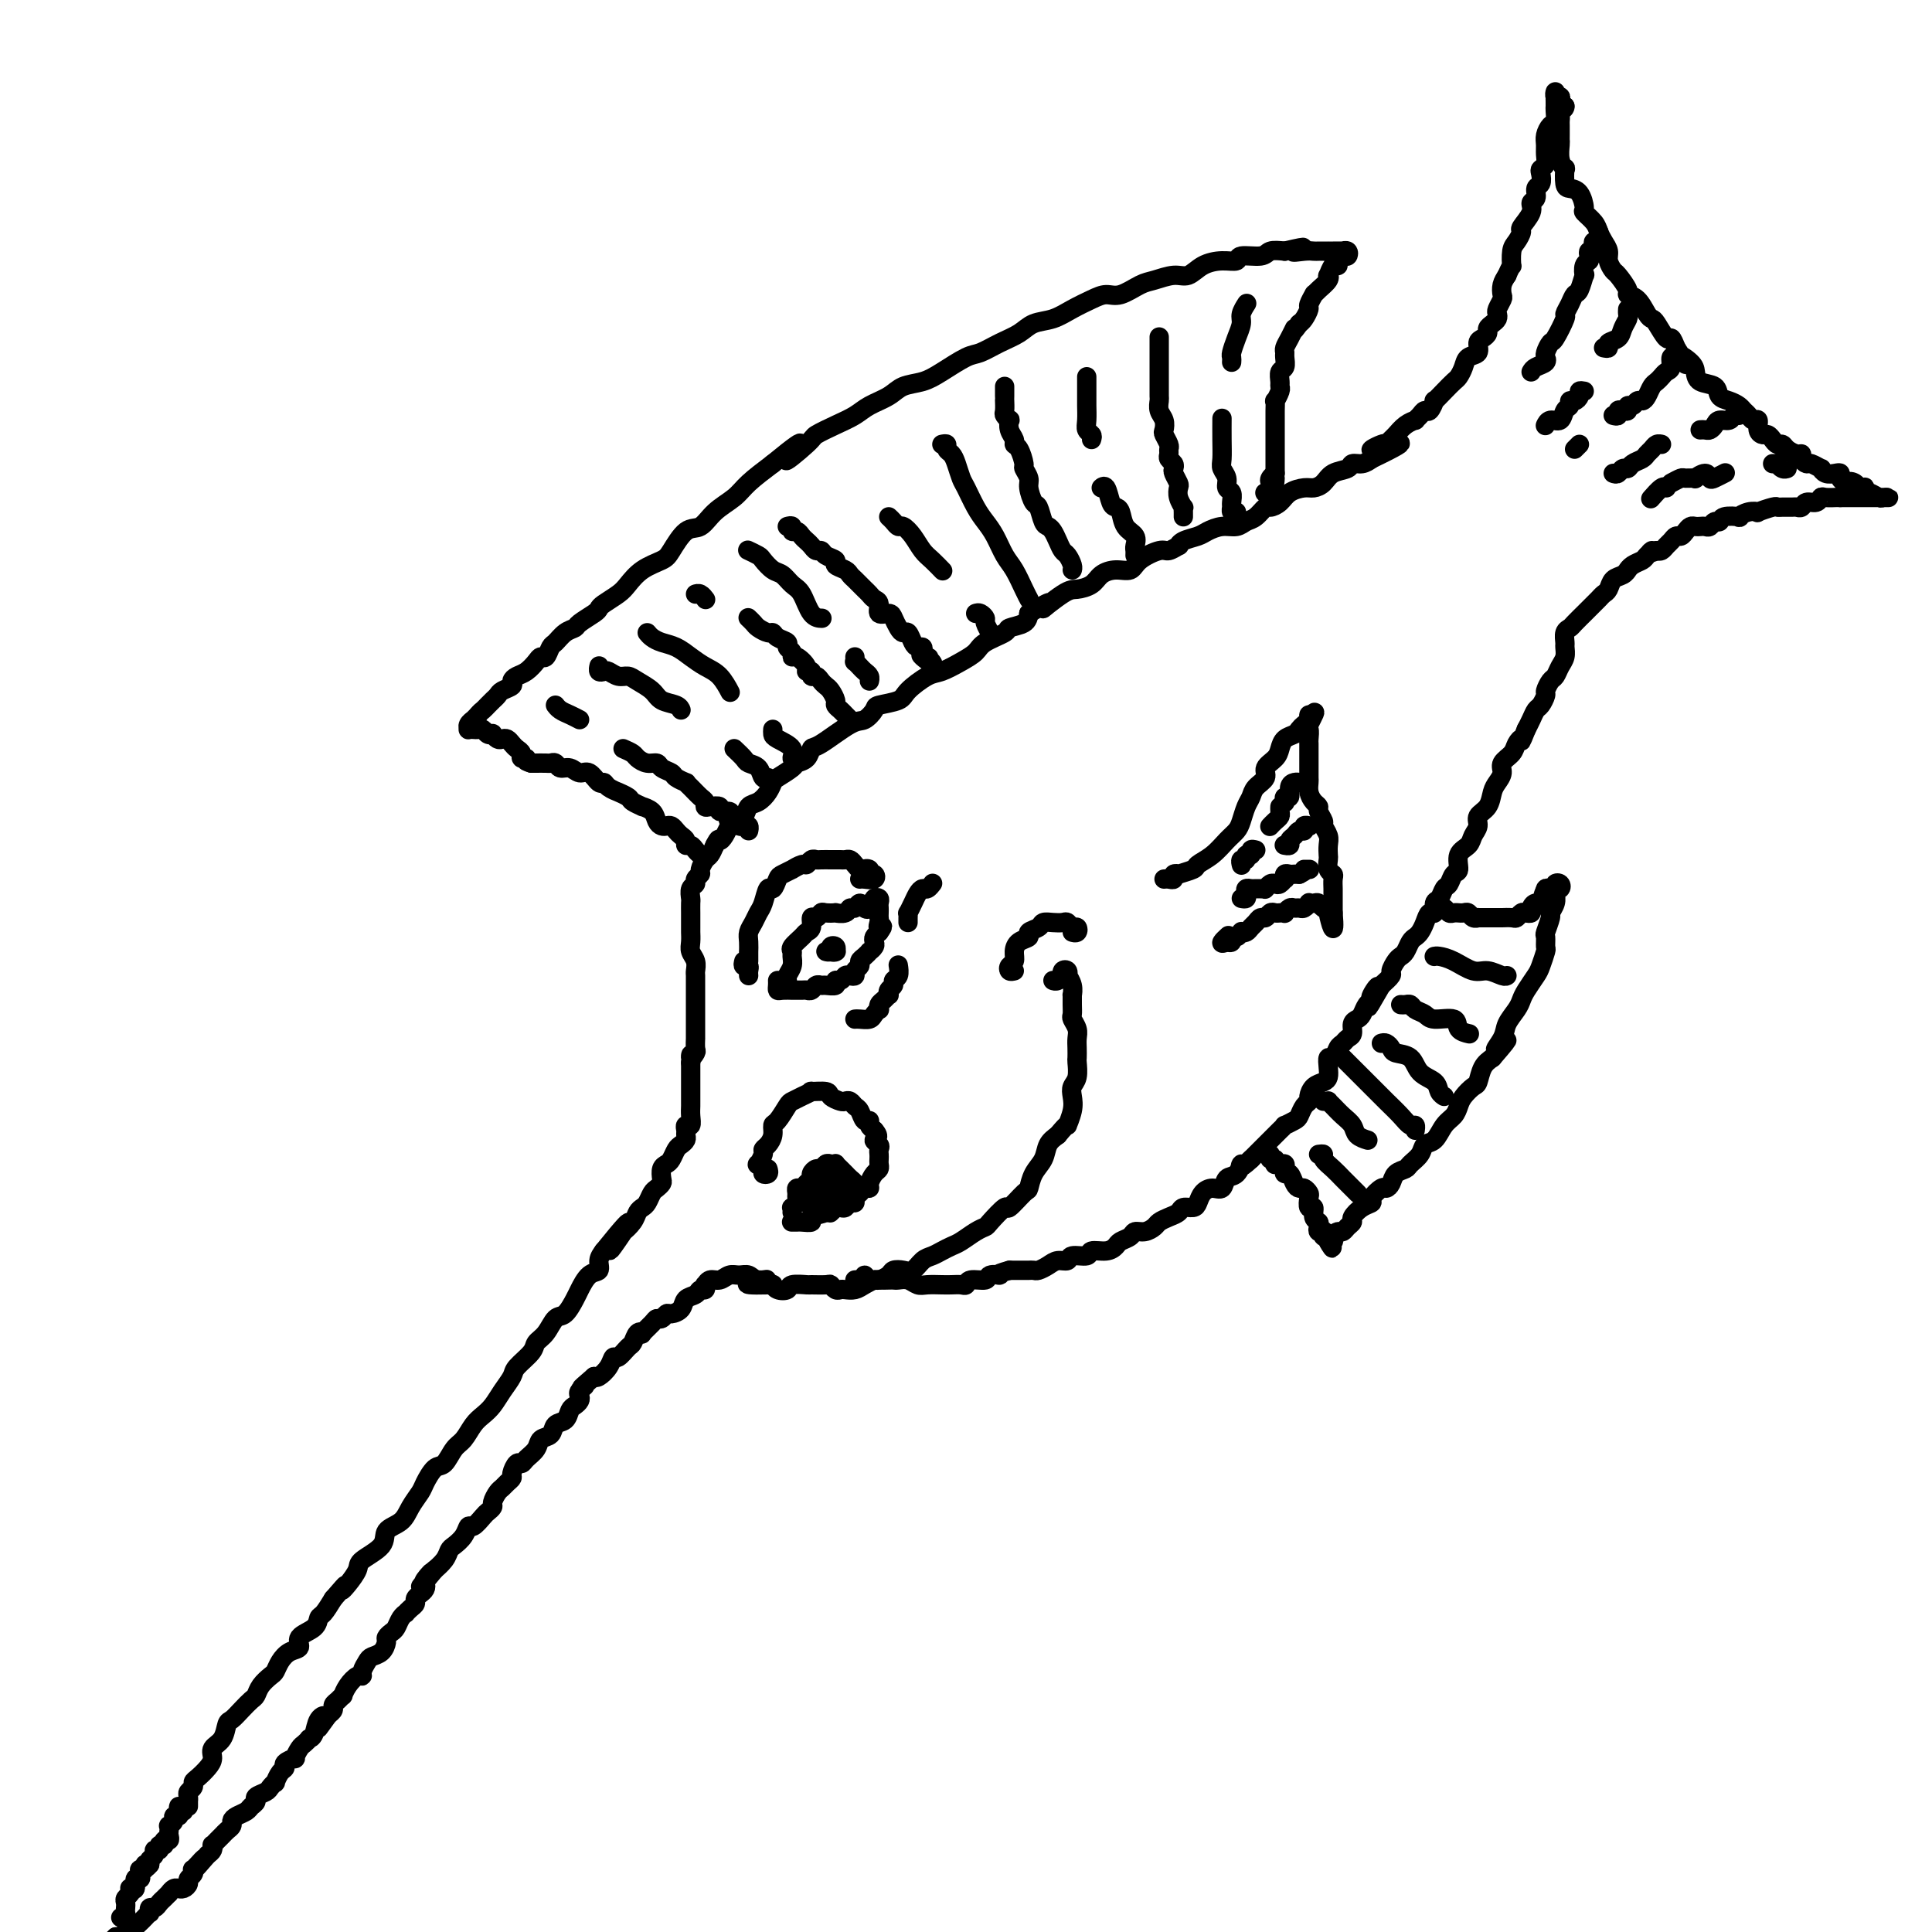 <svg viewBox='0 0 400 400' version='1.1' xmlns='http://www.w3.org/2000/svg' xmlns:xlink='http://www.w3.org/1999/xlink'><g fill='none' stroke='#000000' stroke-width='4' stroke-linecap='round' stroke-linejoin='round'><path d='M39,373c-0.001,0.542 -0.001,1.085 0,1c0.001,-0.085 0.004,-0.796 0,-1c-0.004,-0.204 -0.016,0.100 0,0c0.016,-0.100 0.059,-0.603 0,-1c-0.059,-0.397 -0.220,-0.687 0,-1c0.220,-0.313 0.820,-0.650 1,-1c0.180,-0.350 -0.059,-0.713 0,-1c0.059,-0.287 0.415,-0.498 1,-1c0.585,-0.502 1.400,-1.294 2,-2c0.600,-0.706 0.986,-1.326 1,-2c0.014,-0.674 -0.344,-1.402 0,-2c0.344,-0.598 1.391,-1.067 2,-2c0.609,-0.933 0.779,-2.329 1,-3c0.221,-0.671 0.492,-0.616 1,-1c0.508,-0.384 1.253,-1.206 2,-2c0.747,-0.794 1.496,-1.560 2,-2c0.504,-0.440 0.764,-0.554 1,-1c0.236,-0.446 0.447,-1.223 1,-2c0.553,-0.777 1.449,-1.555 2,-2c0.551,-0.445 0.758,-0.556 1,-1c0.242,-0.444 0.520,-1.221 1,-2c0.480,-0.779 1.161,-1.561 2,-2c0.839,-0.439 1.835,-0.536 2,-1c0.165,-0.464 -0.500,-1.296 0,-2c0.500,-0.704 2.165,-1.282 3,-2c0.835,-0.718 0.840,-1.578 1,-2c0.160,-0.422 0.474,-0.406 1,-1c0.526,-0.594 1.263,-1.797 2,-3'/><path d='M69,331c3.828,-4.457 2.400,-2.600 2,-2c-0.400,0.600 0.230,-0.055 1,-1c0.770,-0.945 1.680,-2.178 2,-3c0.320,-0.822 0.049,-1.234 1,-2c0.951,-0.766 3.123,-1.886 4,-3c0.877,-1.114 0.458,-2.222 1,-3c0.542,-0.778 2.046,-1.225 3,-2c0.954,-0.775 1.358,-1.879 2,-3c0.642,-1.121 1.523,-2.258 2,-3c0.477,-0.742 0.550,-1.090 1,-2c0.450,-0.910 1.275,-2.383 2,-3c0.725,-0.617 1.349,-0.378 2,-1c0.651,-0.622 1.329,-2.105 2,-3c0.671,-0.895 1.334,-1.201 2,-2c0.666,-0.799 1.334,-2.091 2,-3c0.666,-0.909 1.328,-1.436 2,-2c0.672,-0.564 1.354,-1.166 2,-2c0.646,-0.834 1.257,-1.900 2,-3c0.743,-1.100 1.616,-2.233 2,-3c0.384,-0.767 0.277,-1.169 1,-2c0.723,-0.831 2.276,-2.090 3,-3c0.724,-0.910 0.618,-1.469 1,-2c0.382,-0.531 1.254,-1.033 2,-2c0.746,-0.967 1.368,-2.399 2,-3c0.632,-0.601 1.273,-0.370 2,-1c0.727,-0.630 1.539,-2.122 2,-3c0.461,-0.878 0.571,-1.141 1,-2c0.429,-0.859 1.177,-2.313 2,-3c0.823,-0.687 1.722,-0.608 2,-1c0.278,-0.392 -0.063,-1.255 0,-2c0.063,-0.745 0.532,-1.373 1,-2'/><path d='M125,259c9.064,-11.253 3.724,-3.386 2,-1c-1.724,2.386 0.168,-0.709 1,-2c0.832,-1.291 0.604,-0.779 1,-1c0.396,-0.221 1.416,-1.176 2,-2c0.584,-0.824 0.734,-1.516 1,-2c0.266,-0.484 0.649,-0.760 1,-1c0.351,-0.240 0.669,-0.445 1,-1c0.331,-0.555 0.676,-1.462 1,-2c0.324,-0.538 0.626,-0.708 1,-1c0.374,-0.292 0.821,-0.707 1,-1c0.179,-0.293 0.089,-0.463 0,-1c-0.089,-0.537 -0.179,-1.439 0,-2c0.179,-0.561 0.626,-0.780 1,-1c0.374,-0.220 0.674,-0.440 1,-1c0.326,-0.560 0.676,-1.459 1,-2c0.324,-0.541 0.622,-0.724 1,-1c0.378,-0.276 0.837,-0.647 1,-1c0.163,-0.353 0.030,-0.689 0,-1c-0.030,-0.311 0.045,-0.598 0,-1c-0.045,-0.402 -0.208,-0.920 0,-1c0.208,-0.080 0.788,0.278 1,0c0.212,-0.278 0.057,-1.191 0,-2c-0.057,-0.809 -0.015,-1.513 0,-2c0.015,-0.487 0.004,-0.756 0,-1c-0.004,-0.244 -0.001,-0.465 0,-1c0.001,-0.535 0.000,-1.386 0,-2c-0.000,-0.614 -0.000,-0.990 0,-1c0.000,-0.010 0.000,0.348 0,0c-0.000,-0.348 -0.000,-1.401 0,-2c0.000,-0.599 0.000,-0.742 0,-1c-0.000,-0.258 -0.000,-0.629 0,-1'/><path d='M143,220c0.249,-2.803 -0.130,-1.310 0,-1c0.130,0.310 0.767,-0.564 1,-1c0.233,-0.436 0.062,-0.435 0,-1c-0.062,-0.565 -0.017,-1.695 0,-2c0.017,-0.305 0.004,0.214 0,0c-0.004,-0.214 -0.001,-1.161 0,-2c0.001,-0.839 0.000,-1.568 0,-2c-0.000,-0.432 -0.000,-0.566 0,-1c0.000,-0.434 0.000,-1.167 0,-2c-0.000,-0.833 -0.000,-1.766 0,-2c0.000,-0.234 0.001,0.233 0,0c-0.001,-0.233 -0.004,-1.165 0,-2c0.004,-0.835 0.015,-1.574 0,-2c-0.015,-0.426 -0.057,-0.538 0,-1c0.057,-0.462 0.211,-1.274 0,-2c-0.211,-0.726 -0.789,-1.364 -1,-2c-0.211,-0.636 -0.057,-1.268 0,-2c0.057,-0.732 0.015,-1.562 0,-2c-0.015,-0.438 -0.004,-0.483 0,-1c0.004,-0.517 -0.000,-1.504 0,-2c0.000,-0.496 0.004,-0.500 0,-1c-0.004,-0.500 -0.016,-1.496 0,-2c0.016,-0.504 0.061,-0.517 0,-1c-0.061,-0.483 -0.227,-1.438 0,-2c0.227,-0.562 0.849,-0.732 1,-1c0.151,-0.268 -0.167,-0.634 0,-1c0.167,-0.366 0.818,-0.731 1,-1c0.182,-0.269 -0.106,-0.443 0,-1c0.106,-0.557 0.605,-1.496 1,-2c0.395,-0.504 0.684,-0.573 1,-1c0.316,-0.427 0.658,-1.214 1,-2'/><path d='M148,175c0.953,-1.896 0.837,-1.137 1,-1c0.163,0.137 0.606,-0.348 1,-1c0.394,-0.652 0.738,-1.469 1,-2c0.262,-0.531 0.441,-0.775 1,-1c0.559,-0.225 1.498,-0.431 2,-1c0.502,-0.569 0.566,-1.499 1,-2c0.434,-0.501 1.237,-0.572 2,-1c0.763,-0.428 1.485,-1.214 2,-2c0.515,-0.786 0.824,-1.571 1,-2c0.176,-0.429 0.218,-0.501 1,-1c0.782,-0.499 2.303,-1.426 3,-2c0.697,-0.574 0.571,-0.795 1,-1c0.429,-0.205 1.413,-0.393 2,-1c0.587,-0.607 0.778,-1.634 1,-2c0.222,-0.366 0.476,-0.073 2,-1c1.524,-0.927 4.317,-3.074 6,-4c1.683,-0.926 2.255,-0.631 3,-1c0.745,-0.369 1.663,-1.402 2,-2c0.337,-0.598 0.095,-0.761 1,-1c0.905,-0.239 2.959,-0.553 4,-1c1.041,-0.447 1.070,-1.026 2,-2c0.930,-0.974 2.760,-2.344 4,-3c1.240,-0.656 1.888,-0.599 3,-1c1.112,-0.401 2.687,-1.259 4,-2c1.313,-0.741 2.362,-1.364 3,-2c0.638,-0.636 0.864,-1.287 2,-2c1.136,-0.713 3.181,-1.490 4,-2c0.819,-0.510 0.413,-0.753 1,-1c0.587,-0.247 2.168,-0.499 3,-1c0.832,-0.501 0.916,-1.250 1,-2'/><path d='M213,127c7.126,-4.235 3.442,-1.323 3,-1c-0.442,0.323 2.359,-1.942 4,-3c1.641,-1.058 2.120,-0.909 3,-1c0.880,-0.091 2.159,-0.422 3,-1c0.841,-0.578 1.244,-1.402 2,-2c0.756,-0.598 1.865,-0.968 3,-1c1.135,-0.032 2.298,0.275 3,0c0.702,-0.275 0.944,-1.131 2,-2c1.056,-0.869 2.925,-1.753 4,-2c1.075,-0.247 1.356,0.141 2,0c0.644,-0.141 1.652,-0.811 2,-1c0.348,-0.189 0.035,0.103 0,0c-0.035,-0.103 0.207,-0.601 1,-1c0.793,-0.399 2.138,-0.699 3,-1c0.862,-0.301 1.242,-0.604 2,-1c0.758,-0.396 1.895,-0.884 3,-1c1.105,-0.116 2.179,0.141 3,0c0.821,-0.141 1.389,-0.681 2,-1c0.611,-0.319 1.265,-0.418 2,-1c0.735,-0.582 1.552,-1.648 2,-2c0.448,-0.352 0.529,0.011 1,0c0.471,-0.011 1.334,-0.397 2,-1c0.666,-0.603 1.136,-1.422 2,-2c0.864,-0.578 2.123,-0.914 3,-1c0.877,-0.086 1.372,0.078 2,0c0.628,-0.078 1.390,-0.398 2,-1c0.610,-0.602 1.070,-1.484 2,-2c0.930,-0.516 2.332,-0.664 3,-1c0.668,-0.336 0.603,-0.860 1,-1c0.397,-0.140 1.256,0.103 2,0c0.744,-0.103 1.372,-0.551 2,-1'/><path d='M284,95c11.162,-5.339 3.568,-2.686 1,-2c-2.568,0.686 -0.108,-0.593 1,-1c1.108,-0.407 0.865,0.059 1,0c0.135,-0.059 0.648,-0.642 1,-1c0.352,-0.358 0.542,-0.491 1,-1c0.458,-0.509 1.183,-1.395 2,-2c0.817,-0.605 1.724,-0.931 2,-1c0.276,-0.069 -0.080,0.117 0,0c0.080,-0.117 0.594,-0.538 1,-1c0.406,-0.462 0.703,-0.967 1,-1c0.297,-0.033 0.594,0.405 1,0c0.406,-0.405 0.921,-1.652 1,-2c0.079,-0.348 -0.277,0.202 0,0c0.277,-0.202 1.186,-1.157 2,-2c0.814,-0.843 1.532,-1.573 2,-2c0.468,-0.427 0.685,-0.552 1,-1c0.315,-0.448 0.728,-1.219 1,-2c0.272,-0.781 0.402,-1.571 1,-2c0.598,-0.429 1.662,-0.496 2,-1c0.338,-0.504 -0.050,-1.444 0,-2c0.050,-0.556 0.539,-0.726 1,-1c0.461,-0.274 0.894,-0.651 1,-1c0.106,-0.349 -0.116,-0.670 0,-1c0.116,-0.330 0.571,-0.670 1,-1c0.429,-0.330 0.833,-0.651 1,-1c0.167,-0.349 0.097,-0.726 0,-1c-0.097,-0.274 -0.219,-0.443 0,-1c0.219,-0.557 0.780,-1.500 1,-2c0.220,-0.500 0.098,-0.558 0,-1c-0.098,-0.442 -0.171,-1.269 0,-2c0.171,-0.731 0.585,-1.365 1,-2'/><path d='M312,57c1.166,-2.770 1.081,-1.696 1,-2c-0.081,-0.304 -0.157,-1.986 0,-3c0.157,-1.014 0.549,-1.361 1,-2c0.451,-0.639 0.962,-1.571 1,-2c0.038,-0.429 -0.397,-0.357 0,-1c0.397,-0.643 1.627,-2.003 2,-3c0.373,-0.997 -0.110,-1.633 0,-2c0.110,-0.367 0.813,-0.466 1,-1c0.187,-0.534 -0.142,-1.504 0,-2c0.142,-0.496 0.756,-0.517 1,-1c0.244,-0.483 0.118,-1.428 0,-2c-0.118,-0.572 -0.229,-0.772 0,-1c0.229,-0.228 0.796,-0.485 1,-1c0.204,-0.515 0.044,-1.289 0,-2c-0.044,-0.711 0.027,-1.360 0,-2c-0.027,-0.640 -0.151,-1.271 0,-2c0.151,-0.729 0.576,-1.558 1,-2c0.424,-0.442 0.846,-0.499 1,-1c0.154,-0.501 0.042,-1.445 0,-2c-0.042,-0.555 -0.012,-0.719 0,-1c0.012,-0.281 0.007,-0.679 0,-1c-0.007,-0.321 -0.016,-0.567 0,-1c0.016,-0.433 0.056,-1.055 0,-1c-0.056,0.055 -0.208,0.785 0,1c0.208,0.215 0.778,-0.087 1,0c0.222,0.087 0.098,0.562 0,1c-0.098,0.438 -0.171,0.839 0,1c0.171,0.161 0.585,0.080 1,0'/><path d='M324,22c0.083,0.644 -0.710,0.754 -1,1c-0.290,0.246 -0.078,0.630 0,1c0.078,0.370 0.021,0.727 0,1c-0.021,0.273 -0.007,0.460 0,1c0.007,0.540 0.006,1.431 0,2c-0.006,0.569 -0.015,0.815 0,1c0.015,0.185 0.056,0.309 0,1c-0.056,0.691 -0.209,1.950 0,3c0.209,1.050 0.780,1.890 1,2c0.220,0.110 0.087,-0.510 0,0c-0.087,0.510 -0.130,2.149 0,3c0.130,0.851 0.434,0.913 1,1c0.566,0.087 1.395,0.197 2,1c0.605,0.803 0.988,2.298 1,3c0.012,0.702 -0.347,0.611 0,1c0.347,0.389 1.398,1.259 2,2c0.602,0.741 0.753,1.355 1,2c0.247,0.645 0.590,1.323 1,2c0.410,0.677 0.888,1.355 1,2c0.112,0.645 -0.143,1.259 0,2c0.143,0.741 0.685,1.611 1,2c0.315,0.389 0.403,0.297 1,1c0.597,0.703 1.704,2.202 2,3c0.296,0.798 -0.220,0.894 0,1c0.220,0.106 1.176,0.222 2,1c0.824,0.778 1.516,2.217 2,3c0.484,0.783 0.759,0.909 1,1c0.241,0.091 0.446,0.148 1,1c0.554,0.852 1.457,2.499 2,3c0.543,0.501 0.727,-0.142 1,0c0.273,0.142 0.637,1.071 1,2'/><path d='M347,72c3.678,5.677 1.375,2.868 1,2c-0.375,-0.868 1.180,0.205 2,1c0.820,0.795 0.905,1.312 1,2c0.095,0.688 0.200,1.546 1,2c0.800,0.454 2.294,0.503 3,1c0.706,0.497 0.623,1.442 1,2c0.377,0.558 1.214,0.728 2,1c0.786,0.272 1.521,0.646 2,1c0.479,0.354 0.702,0.690 1,1c0.298,0.310 0.671,0.595 1,1c0.329,0.405 0.613,0.931 1,1c0.387,0.069 0.877,-0.319 1,0c0.123,0.319 -0.122,1.343 0,2c0.122,0.657 0.610,0.946 1,1c0.390,0.054 0.681,-0.126 1,0c0.319,0.126 0.666,0.560 1,1c0.334,0.440 0.654,0.888 1,1c0.346,0.112 0.719,-0.111 1,0c0.281,0.111 0.471,0.556 1,1c0.529,0.444 1.397,0.889 2,1c0.603,0.111 0.940,-0.110 1,0c0.060,0.110 -0.156,0.550 0,1c0.156,0.450 0.685,0.909 1,1c0.315,0.091 0.417,-0.186 1,0c0.583,0.186 1.649,0.834 2,1c0.351,0.166 -0.012,-0.149 0,0c0.012,0.149 0.398,0.761 1,1c0.602,0.239 1.419,0.105 2,0c0.581,-0.105 0.926,-0.182 1,0c0.074,0.182 -0.122,0.623 0,1c0.122,0.377 0.561,0.688 1,1'/><path d='M382,100c2.808,1.563 1.327,0.470 1,0c-0.327,-0.470 0.500,-0.318 1,0c0.500,0.318 0.672,0.802 1,1c0.328,0.198 0.813,0.109 1,0c0.187,-0.109 0.077,-0.240 0,0c-0.077,0.240 -0.121,0.849 0,1c0.121,0.151 0.408,-0.156 1,0c0.592,0.156 1.490,0.774 2,1c0.510,0.226 0.631,0.061 1,0c0.369,-0.061 0.986,-0.016 1,0c0.014,0.016 -0.573,0.004 -1,0c-0.427,-0.004 -0.692,-0.001 -1,0c-0.308,0.001 -0.659,0.000 -1,0c-0.341,-0.000 -0.674,-0.000 -1,0c-0.326,0.000 -0.647,0.000 -1,0c-0.353,-0.000 -0.738,-0.000 -1,0c-0.262,0.000 -0.400,0.000 -1,0c-0.600,-0.000 -1.662,-0.000 -2,0c-0.338,0.000 0.046,0.000 0,0c-0.046,-0.000 -0.523,-0.000 -1,0'/><path d='M381,103c-1.357,-0.005 -0.749,-0.016 -1,0c-0.251,0.016 -1.363,0.061 -2,0c-0.637,-0.061 -0.801,-0.227 -1,0c-0.199,0.227 -0.434,0.845 -1,1c-0.566,0.155 -1.465,-0.155 -2,0c-0.535,0.155 -0.707,0.774 -1,1c-0.293,0.226 -0.706,0.060 -1,0c-0.294,-0.060 -0.469,-0.012 -1,0c-0.531,0.012 -1.419,-0.011 -2,0c-0.581,0.011 -0.855,0.054 -1,0c-0.145,-0.054 -0.163,-0.207 -1,0c-0.837,0.207 -2.495,0.774 -3,1c-0.505,0.226 0.141,0.112 0,0c-0.141,-0.112 -1.070,-0.222 -2,0c-0.930,0.222 -1.860,0.776 -2,1c-0.140,0.224 0.509,0.116 0,0c-0.509,-0.116 -2.178,-0.241 -3,0c-0.822,0.241 -0.798,0.849 -1,1c-0.202,0.151 -0.632,-0.156 -1,0c-0.368,0.156 -0.676,0.773 -1,1c-0.324,0.227 -0.664,0.064 -1,0c-0.336,-0.064 -0.667,-0.027 -1,0c-0.333,0.027 -0.666,0.045 -1,0c-0.334,-0.045 -0.667,-0.153 -1,0c-0.333,0.153 -0.667,0.565 -1,1c-0.333,0.435 -0.667,0.891 -1,1c-0.333,0.109 -0.667,-0.128 -1,0c-0.333,0.128 -0.667,0.622 -1,1c-0.333,0.378 -0.667,0.640 -1,1c-0.333,0.360 -0.667,0.817 -1,1c-0.333,0.183 -0.667,0.091 -1,0'/><path d='M343,114c-2.340,1.035 -1.191,0.124 -1,0c0.191,-0.124 -0.575,0.540 -1,1c-0.425,0.460 -0.508,0.715 -1,1c-0.492,0.285 -1.392,0.600 -2,1c-0.608,0.400 -0.922,0.884 -1,1c-0.078,0.116 0.081,-0.138 0,0c-0.081,0.138 -0.403,0.667 -1,1c-0.597,0.333 -1.469,0.471 -2,1c-0.531,0.529 -0.719,1.451 -1,2c-0.281,0.549 -0.654,0.726 -1,1c-0.346,0.274 -0.665,0.646 -1,1c-0.335,0.354 -0.685,0.690 -1,1c-0.315,0.310 -0.595,0.594 -1,1c-0.405,0.406 -0.935,0.934 -1,1c-0.065,0.066 0.337,-0.329 0,0c-0.337,0.329 -1.411,1.383 -2,2c-0.589,0.617 -0.693,0.798 -1,1c-0.307,0.202 -0.817,0.424 -1,1c-0.183,0.576 -0.038,1.506 0,2c0.038,0.494 -0.031,0.551 0,1c0.031,0.449 0.162,1.290 0,2c-0.162,0.710 -0.617,1.288 -1,2c-0.383,0.712 -0.694,1.557 -1,2c-0.306,0.443 -0.607,0.485 -1,1c-0.393,0.515 -0.879,1.503 -1,2c-0.121,0.497 0.122,0.503 0,1c-0.122,0.497 -0.610,1.484 -1,2c-0.390,0.516 -0.682,0.562 -1,1c-0.318,0.438 -0.662,1.268 -1,2c-0.338,0.732 -0.669,1.366 -1,2'/><path d='M316,151c-1.411,3.512 -0.938,2.292 -1,2c-0.062,-0.292 -0.661,0.345 -1,1c-0.339,0.655 -0.420,1.329 -1,2c-0.580,0.671 -1.660,1.338 -2,2c-0.340,0.662 0.059,1.318 0,2c-0.059,0.682 -0.575,1.390 -1,2c-0.425,0.610 -0.758,1.122 -1,2c-0.242,0.878 -0.392,2.122 -1,3c-0.608,0.878 -1.673,1.389 -2,2c-0.327,0.611 0.085,1.323 0,2c-0.085,0.677 -0.667,1.318 -1,2c-0.333,0.682 -0.418,1.405 -1,2c-0.582,0.595 -1.662,1.061 -2,2c-0.338,0.939 0.064,2.350 0,3c-0.064,0.650 -0.596,0.540 -1,1c-0.404,0.460 -0.682,1.490 -1,2c-0.318,0.510 -0.677,0.499 -1,1c-0.323,0.501 -0.611,1.513 -1,2c-0.389,0.487 -0.878,0.449 -1,1c-0.122,0.551 0.122,1.692 0,2c-0.122,0.308 -0.610,-0.217 -1,0c-0.390,0.217 -0.682,1.175 -1,2c-0.318,0.825 -0.663,1.517 -1,2c-0.337,0.483 -0.667,0.758 -1,1c-0.333,0.242 -0.668,0.450 -1,1c-0.332,0.550 -0.662,1.442 -1,2c-0.338,0.558 -0.685,0.782 -1,1c-0.315,0.218 -0.600,0.430 -1,1c-0.400,0.570 -0.915,1.500 -1,2c-0.085,0.500 0.262,0.572 0,1c-0.262,0.428 -1.131,1.214 -2,2'/><path d='M286,204c-4.803,8.379 -1.812,2.826 -1,1c0.812,-1.826 -0.556,0.074 -1,1c-0.444,0.926 0.035,0.877 0,1c-0.035,0.123 -0.583,0.418 -1,1c-0.417,0.582 -0.703,1.451 -1,2c-0.297,0.549 -0.604,0.777 -1,1c-0.396,0.223 -0.880,0.440 -1,1c-0.120,0.560 0.123,1.465 0,2c-0.123,0.535 -0.611,0.702 -1,1c-0.389,0.298 -0.679,0.727 -1,1c-0.321,0.273 -0.674,0.392 -1,1c-0.326,0.608 -0.625,1.707 -1,2c-0.375,0.293 -0.825,-0.221 -1,0c-0.175,0.221 -0.075,1.176 0,2c0.075,0.824 0.126,1.516 0,2c-0.126,0.484 -0.429,0.758 -1,1c-0.571,0.242 -1.410,0.450 -2,1c-0.590,0.550 -0.930,1.442 -1,2c-0.070,0.558 0.131,0.780 0,1c-0.131,0.220 -0.595,0.436 -1,1c-0.405,0.564 -0.753,1.475 -1,2c-0.247,0.525 -0.393,0.664 -1,1c-0.607,0.336 -1.673,0.869 -2,1c-0.327,0.131 0.086,-0.138 0,0c-0.086,0.138 -0.671,0.685 -1,1c-0.329,0.315 -0.403,0.399 -1,1c-0.597,0.601 -1.717,1.718 -2,2c-0.283,0.282 0.270,-0.270 0,0c-0.270,0.270 -1.363,1.363 -2,2c-0.637,0.637 -0.819,0.819 -1,1'/><path d='M259,240c-2.897,2.742 -2.141,1.098 -2,1c0.141,-0.098 -0.333,1.349 -1,2c-0.667,0.651 -1.527,0.507 -2,1c-0.473,0.493 -0.559,1.625 -1,2c-0.441,0.375 -1.235,-0.005 -2,0c-0.765,0.005 -1.500,0.397 -2,1c-0.500,0.603 -0.767,1.418 -1,2c-0.233,0.582 -0.434,0.929 -1,1c-0.566,0.071 -1.499,-0.136 -2,0c-0.501,0.136 -0.571,0.615 -1,1c-0.429,0.385 -1.218,0.677 -2,1c-0.782,0.323 -1.556,0.678 -2,1c-0.444,0.322 -0.557,0.611 -1,1c-0.443,0.389 -1.218,0.877 -2,1c-0.782,0.123 -1.573,-0.121 -2,0c-0.427,0.121 -0.490,0.606 -1,1c-0.510,0.394 -1.468,0.698 -2,1c-0.532,0.302 -0.637,0.602 -1,1c-0.363,0.398 -0.986,0.895 -2,1c-1.014,0.105 -2.421,-0.183 -3,0c-0.579,0.183 -0.329,0.836 -1,1c-0.671,0.164 -2.264,-0.163 -3,0c-0.736,0.163 -0.617,0.814 -1,1c-0.383,0.186 -1.269,-0.094 -2,0c-0.731,0.094 -1.308,0.561 -2,1c-0.692,0.439 -1.498,0.850 -2,1c-0.502,0.150 -0.698,0.040 -1,0c-0.302,-0.040 -0.710,-0.011 -1,0c-0.290,0.011 -0.463,0.003 -1,0c-0.537,-0.003 -1.439,-0.001 -2,0c-0.561,0.001 -0.780,0.000 -1,0'/><path d='M209,263c-3.739,1.017 -2.087,1.061 -2,1c0.087,-0.061 -1.390,-0.227 -2,0c-0.610,0.227 -0.352,0.845 -1,1c-0.648,0.155 -2.203,-0.155 -3,0c-0.797,0.155 -0.836,0.773 -1,1c-0.164,0.227 -0.453,0.062 -1,0c-0.547,-0.062 -1.354,-0.020 -2,0c-0.646,0.020 -1.132,0.020 -2,0c-0.868,-0.020 -2.117,-0.058 -3,0c-0.883,0.058 -1.401,0.212 -2,0c-0.599,-0.212 -1.278,-0.789 -2,-1c-0.722,-0.211 -1.488,-0.057 -2,0c-0.512,0.057 -0.770,0.018 -1,0c-0.230,-0.018 -0.431,-0.015 -1,0c-0.569,0.015 -1.504,0.043 -2,0c-0.496,-0.043 -0.553,-0.155 -1,0c-0.447,0.155 -1.286,0.579 -2,1c-0.714,0.421 -1.305,0.841 -2,1c-0.695,0.159 -1.493,0.057 -2,0c-0.507,-0.057 -0.721,-0.068 -1,0c-0.279,0.068 -0.622,0.215 -1,0c-0.378,-0.215 -0.792,-0.790 -1,-1c-0.208,-0.210 -0.212,-0.053 -1,0c-0.788,0.053 -2.361,0.001 -3,0c-0.639,-0.001 -0.343,0.049 -1,0c-0.657,-0.049 -2.266,-0.195 -3,0c-0.734,0.195 -0.592,0.732 -1,1c-0.408,0.268 -1.367,0.268 -2,0c-0.633,-0.268 -0.940,-0.803 -1,-1c-0.060,-0.197 0.126,-0.056 0,0c-0.126,0.056 -0.563,0.028 -1,0'/><path d='M159,266c-7.926,0.221 -2.743,-0.726 -1,-1c1.743,-0.274 0.044,0.127 -1,0c-1.044,-0.127 -1.435,-0.781 -2,-1c-0.565,-0.219 -1.304,-0.002 -2,0c-0.696,0.002 -1.350,-0.211 -2,0c-0.650,0.211 -1.298,0.845 -2,1c-0.702,0.155 -1.459,-0.170 -2,0c-0.541,0.170 -0.865,0.833 -1,1c-0.135,0.167 -0.082,-0.164 0,0c0.082,0.164 0.192,0.821 0,1c-0.192,0.179 -0.685,-0.120 -1,0c-0.315,0.120 -0.452,0.658 -1,1c-0.548,0.342 -1.509,0.488 -2,1c-0.491,0.512 -0.513,1.391 -1,2c-0.487,0.609 -1.439,0.950 -2,1c-0.561,0.050 -0.733,-0.189 -1,0c-0.267,0.189 -0.631,0.808 -1,1c-0.369,0.192 -0.743,-0.041 -1,0c-0.257,0.041 -0.398,0.358 -1,1c-0.602,0.642 -1.666,1.610 -2,2c-0.334,0.390 0.061,0.204 0,0c-0.061,-0.204 -0.580,-0.424 -1,0c-0.420,0.424 -0.741,1.492 -1,2c-0.259,0.508 -0.454,0.455 -1,1c-0.546,0.545 -1.442,1.687 -2,2c-0.558,0.313 -0.778,-0.205 -1,0c-0.222,0.205 -0.444,1.132 -1,2c-0.556,0.868 -1.444,1.677 -2,2c-0.556,0.323 -0.778,0.162 -1,0'/><path d='M123,285c-4.106,3.499 -2.371,2.247 -2,2c0.371,-0.247 -0.622,0.510 -1,1c-0.378,0.490 -0.142,0.713 0,1c0.142,0.287 0.189,0.639 0,1c-0.189,0.361 -0.613,0.731 -1,1c-0.387,0.269 -0.738,0.439 -1,1c-0.262,0.561 -0.436,1.515 -1,2c-0.564,0.485 -1.517,0.500 -2,1c-0.483,0.500 -0.497,1.483 -1,2c-0.503,0.517 -1.497,0.567 -2,1c-0.503,0.433 -0.517,1.247 -1,2c-0.483,0.753 -1.435,1.445 -2,2c-0.565,0.555 -0.743,0.975 -1,1c-0.257,0.025 -0.594,-0.344 -1,0c-0.406,0.344 -0.882,1.401 -1,2c-0.118,0.599 0.122,0.742 0,1c-0.122,0.258 -0.606,0.632 -1,1c-0.394,0.368 -0.697,0.729 -1,1c-0.303,0.271 -0.605,0.453 -1,1c-0.395,0.547 -0.883,1.461 -1,2c-0.117,0.539 0.137,0.703 0,1c-0.137,0.297 -0.666,0.726 -1,1c-0.334,0.274 -0.474,0.392 -1,1c-0.526,0.608 -1.436,1.706 -2,2c-0.564,0.294 -0.780,-0.217 -1,0c-0.220,0.217 -0.445,1.162 -1,2c-0.555,0.838 -1.442,1.570 -2,2c-0.558,0.430 -0.789,0.559 -1,1c-0.211,0.441 -0.403,1.196 -1,2c-0.597,0.804 -1.599,1.658 -2,2c-0.401,0.342 -0.200,0.171 0,0'/><path d='M90,325c-5.272,6.367 -1.951,2.283 -1,1c0.951,-1.283 -0.467,0.233 -1,1c-0.533,0.767 -0.181,0.783 0,1c0.181,0.217 0.189,0.635 0,1c-0.189,0.365 -0.577,0.676 -1,1c-0.423,0.324 -0.883,0.661 -1,1c-0.117,0.339 0.109,0.681 0,1c-0.109,0.319 -0.554,0.614 -1,1c-0.446,0.386 -0.893,0.863 -1,1c-0.107,0.137 0.125,-0.065 0,0c-0.125,0.065 -0.607,0.398 -1,1c-0.393,0.602 -0.696,1.475 -1,2c-0.304,0.525 -0.610,0.704 -1,1c-0.390,0.296 -0.864,0.708 -1,1c-0.136,0.292 0.065,0.463 0,1c-0.065,0.537 -0.395,1.440 -1,2c-0.605,0.560 -1.485,0.775 -2,1c-0.515,0.225 -0.666,0.458 -1,1c-0.334,0.542 -0.850,1.393 -1,2c-0.150,0.607 0.066,0.971 0,1c-0.066,0.029 -0.413,-0.276 -1,0c-0.587,0.276 -1.415,1.135 -2,2c-0.585,0.865 -0.926,1.737 -1,2c-0.074,0.263 0.121,-0.084 0,0c-0.121,0.084 -0.558,0.600 -1,1c-0.442,0.400 -0.888,0.685 -1,1c-0.112,0.315 0.111,0.662 0,1c-0.111,0.338 -0.555,0.669 -1,1'/><path d='M68,355c-3.581,4.912 -1.533,2.191 -1,1c0.533,-1.191 -0.449,-0.852 -1,0c-0.551,0.852 -0.672,2.216 -1,3c-0.328,0.784 -0.863,0.988 -1,1c-0.137,0.012 0.123,-0.169 0,0c-0.123,0.169 -0.629,0.689 -1,1c-0.371,0.311 -0.606,0.412 -1,1c-0.394,0.588 -0.945,1.662 -1,2c-0.055,0.338 0.388,-0.059 0,0c-0.388,0.059 -1.606,0.575 -2,1c-0.394,0.425 0.035,0.758 0,1c-0.035,0.242 -0.533,0.394 -1,1c-0.467,0.606 -0.903,1.668 -1,2c-0.097,0.332 0.147,-0.066 0,0c-0.147,0.066 -0.684,0.595 -1,1c-0.316,0.405 -0.412,0.686 -1,1c-0.588,0.314 -1.666,0.662 -2,1c-0.334,0.338 0.078,0.668 0,1c-0.078,0.332 -0.647,0.666 -1,1c-0.353,0.334 -0.490,0.667 -1,1c-0.510,0.333 -1.394,0.667 -2,1c-0.606,0.333 -0.936,0.666 -1,1c-0.064,0.334 0.137,0.668 0,1c-0.137,0.332 -0.611,0.663 -1,1c-0.389,0.337 -0.692,0.682 -1,1c-0.308,0.318 -0.621,0.610 -1,1c-0.379,0.390 -0.823,0.878 -1,1c-0.177,0.122 -0.086,-0.121 0,0c0.086,0.121 0.167,0.606 0,1c-0.167,0.394 -0.584,0.697 -1,1'/><path d='M43,384c-4.029,4.648 -1.602,1.766 -1,1c0.602,-0.766 -0.622,0.582 -1,1c-0.378,0.418 0.091,-0.095 0,0c-0.091,0.095 -0.742,0.799 -1,1c-0.258,0.201 -0.125,-0.100 0,0c0.125,0.100 0.240,0.601 0,1c-0.240,0.399 -0.834,0.696 -1,1c-0.166,0.304 0.096,0.616 0,1c-0.096,0.384 -0.552,0.839 -1,1c-0.448,0.161 -0.890,0.028 -1,0c-0.110,-0.028 0.111,0.048 0,0c-0.111,-0.048 -0.555,-0.220 -1,0c-0.445,0.220 -0.893,0.834 -1,1c-0.107,0.166 0.125,-0.114 0,0c-0.125,0.114 -0.608,0.623 -1,1c-0.392,0.377 -0.693,0.622 -1,1c-0.307,0.378 -0.621,0.889 -1,1c-0.379,0.111 -0.822,-0.177 -1,0c-0.178,0.177 -0.089,0.821 0,1c0.089,0.179 0.179,-0.106 0,0c-0.179,0.106 -0.626,0.603 -1,1c-0.374,0.397 -0.674,0.694 -1,1c-0.326,0.306 -0.679,0.622 -1,1c-0.321,0.378 -0.611,0.820 -1,1c-0.389,0.180 -0.877,0.100 -1,0c-0.123,-0.100 0.121,-0.219 0,0c-0.121,0.219 -0.606,0.777 -1,1c-0.394,0.223 -0.697,0.112 -1,0'/><path d='M24,401c-3.100,2.812 -1.349,1.342 -1,1c0.349,-0.342 -0.705,0.444 -1,1c-0.295,0.556 0.168,0.881 0,1c-0.168,0.119 -0.968,0.032 -1,0c-0.032,-0.032 0.705,-0.009 1,0c0.295,0.009 0.147,0.005 0,0'/><path d='M38,375c-0.425,0.135 -0.850,0.270 -1,0c-0.150,-0.270 -0.025,-0.945 0,-1c0.025,-0.055 -0.050,0.511 0,1c0.050,0.489 0.224,0.901 0,1c-0.224,0.099 -0.844,-0.114 -1,0c-0.156,0.114 0.154,0.555 0,1c-0.154,0.445 -0.772,0.894 -1,1c-0.228,0.106 -0.065,-0.130 0,0c0.065,0.130 0.033,0.627 0,1c-0.033,0.373 -0.065,0.621 0,1c0.065,0.379 0.229,0.890 0,1c-0.229,0.110 -0.850,-0.182 -1,0c-0.150,0.182 0.171,0.836 0,1c-0.171,0.164 -0.834,-0.163 -1,0c-0.166,0.163 0.165,0.817 0,1c-0.165,0.183 -0.828,-0.106 -1,0c-0.172,0.106 0.146,0.605 0,1c-0.146,0.395 -0.756,0.684 -1,1c-0.244,0.316 -0.122,0.658 0,1'/><path d='M31,386c-1.325,1.638 -1.139,0.233 -1,0c0.139,-0.233 0.229,0.706 0,1c-0.229,0.294 -0.778,-0.057 -1,0c-0.222,0.057 -0.116,0.523 0,1c0.116,0.477 0.241,0.964 0,1c-0.241,0.036 -0.848,-0.380 -1,0c-0.152,0.380 0.152,1.555 0,2c-0.152,0.445 -0.759,0.161 -1,0c-0.241,-0.161 -0.117,-0.198 0,0c0.117,0.198 0.227,0.630 0,1c-0.227,0.370 -0.792,0.677 -1,1c-0.208,0.323 -0.059,0.661 0,1c0.059,0.339 0.030,0.679 0,1c-0.030,0.321 -0.060,0.622 0,1c0.060,0.378 0.208,0.833 0,1c-0.208,0.167 -0.774,0.048 -1,0c-0.226,-0.048 -0.113,-0.024 0,0'/><path d='M241,182c0.300,-0.030 0.599,-0.060 1,0c0.401,0.060 0.903,0.209 1,0c0.097,-0.209 -0.211,-0.776 0,-1c0.211,-0.224 0.941,-0.103 1,0c0.059,0.103 -0.553,0.190 0,0c0.553,-0.190 2.270,-0.656 3,-1c0.730,-0.344 0.472,-0.566 1,-1c0.528,-0.434 1.843,-1.079 3,-2c1.157,-0.921 2.156,-2.120 3,-3c0.844,-0.880 1.534,-1.443 2,-2c0.466,-0.557 0.707,-1.108 1,-2c0.293,-0.892 0.637,-2.126 1,-3c0.363,-0.874 0.745,-1.389 1,-2c0.255,-0.611 0.383,-1.318 1,-2c0.617,-0.682 1.722,-1.338 2,-2c0.278,-0.662 -0.273,-1.329 0,-2c0.273,-0.671 1.368,-1.346 2,-2c0.632,-0.654 0.799,-1.289 1,-2c0.201,-0.711 0.436,-1.500 1,-2c0.564,-0.500 1.458,-0.713 2,-1c0.542,-0.287 0.734,-0.649 1,-1c0.266,-0.351 0.607,-0.692 1,-1c0.393,-0.308 0.836,-0.583 1,-1c0.164,-0.417 0.047,-0.976 0,-1c-0.047,-0.024 -0.023,0.488 0,1'/><path d='M271,149c2.321,-3.362 0.622,-0.268 0,1c-0.622,1.268 -0.167,0.711 0,1c0.167,0.289 0.045,1.424 0,2c-0.045,0.576 -0.012,0.592 0,1c0.012,0.408 0.003,1.208 0,2c-0.003,0.792 -0.002,1.577 0,2c0.002,0.423 0.003,0.484 0,1c-0.003,0.516 -0.011,1.486 0,2c0.011,0.514 0.040,0.570 0,1c-0.040,0.430 -0.150,1.232 0,2c0.150,0.768 0.561,1.500 1,2c0.439,0.500 0.906,0.767 1,1c0.094,0.233 -0.185,0.432 0,1c0.185,0.568 0.834,1.504 1,2c0.166,0.496 -0.151,0.552 0,1c0.151,0.448 0.772,1.290 1,2c0.228,0.710 0.065,1.290 0,2c-0.065,0.710 -0.031,1.551 0,2c0.031,0.449 0.061,0.505 0,1c-0.061,0.495 -0.212,1.428 0,2c0.212,0.572 0.789,0.783 1,1c0.211,0.217 0.057,0.439 0,1c-0.057,0.561 -0.015,1.460 0,2c0.015,0.540 0.004,0.722 0,1c-0.004,0.278 -0.001,0.652 0,1c0.001,0.348 0.000,0.671 0,1c-0.000,0.329 -0.000,0.666 0,1c0.000,0.334 0.000,0.667 0,1'/><path d='M276,189c0.534,6.253 -0.630,1.886 -1,0c-0.370,-1.886 0.055,-1.290 0,-1c-0.055,0.290 -0.588,0.273 -1,0c-0.412,-0.273 -0.702,-0.801 -1,-1c-0.298,-0.199 -0.605,-0.067 -1,0c-0.395,0.067 -0.880,0.071 -1,0c-0.120,-0.071 0.123,-0.216 0,0c-0.123,0.216 -0.611,0.794 -1,1c-0.389,0.206 -0.678,0.041 -1,0c-0.322,-0.041 -0.678,0.041 -1,0c-0.322,-0.041 -0.611,-0.207 -1,0c-0.389,0.207 -0.878,0.786 -1,1c-0.122,0.214 0.122,0.061 0,0c-0.122,-0.061 -0.610,-0.031 -1,0c-0.390,0.031 -0.682,0.064 -1,0c-0.318,-0.064 -0.663,-0.225 -1,0c-0.337,0.225 -0.667,0.834 -1,1c-0.333,0.166 -0.667,-0.113 -1,0c-0.333,0.113 -0.663,0.618 -1,1c-0.337,0.382 -0.682,0.642 -1,1c-0.318,0.358 -0.611,0.813 -1,1c-0.389,0.187 -0.874,0.106 -1,0c-0.126,-0.106 0.107,-0.238 0,0c-0.107,0.238 -0.554,0.847 -1,1c-0.446,0.153 -0.889,-0.151 -1,0c-0.111,0.151 0.111,0.757 0,1c-0.111,0.243 -0.556,0.121 -1,0'/><path d='M254,195c-2.022,0.867 -0.578,-0.467 0,-1c0.578,-0.533 0.289,-0.267 0,0'/><path d='M145,177c-0.341,-0.303 -0.683,-0.606 -1,-1c-0.317,-0.394 -0.610,-0.879 -1,-1c-0.390,-0.121 -0.878,0.121 -1,0c-0.122,-0.121 0.122,-0.607 0,-1c-0.122,-0.393 -0.610,-0.693 -1,-1c-0.390,-0.307 -0.682,-0.620 -1,-1c-0.318,-0.380 -0.661,-0.826 -1,-1c-0.339,-0.174 -0.673,-0.075 -1,0c-0.327,0.075 -0.646,0.126 -1,0c-0.354,-0.126 -0.743,-0.429 -1,-1c-0.257,-0.571 -0.382,-1.410 -1,-2c-0.618,-0.590 -1.729,-0.933 -2,-1c-0.271,-0.067 0.297,0.140 0,0c-0.297,-0.140 -1.459,-0.629 -2,-1c-0.541,-0.371 -0.460,-0.626 -1,-1c-0.540,-0.374 -1.702,-0.869 -2,-1c-0.298,-0.131 0.268,0.101 0,0c-0.268,-0.101 -1.370,-0.534 -2,-1c-0.630,-0.466 -0.787,-0.966 -1,-1c-0.213,-0.034 -0.480,0.398 -1,0c-0.520,-0.398 -1.291,-1.627 -2,-2c-0.709,-0.373 -1.356,0.110 -2,0c-0.644,-0.110 -1.284,-0.814 -2,-1c-0.716,-0.186 -1.506,0.146 -2,0c-0.494,-0.146 -0.692,-0.771 -1,-1c-0.308,-0.229 -0.726,-0.061 -1,0c-0.274,0.061 -0.403,0.016 -1,0c-0.597,-0.016 -1.661,-0.004 -2,0c-0.339,0.004 0.046,0.001 0,0c-0.046,-0.001 -0.523,-0.001 -1,0'/><path d='M110,158c-2.019,-0.549 -1.066,-0.920 -1,-1c0.066,-0.080 -0.756,0.133 -1,0c-0.244,-0.133 0.089,-0.610 0,-1c-0.089,-0.390 -0.601,-0.692 -1,-1c-0.399,-0.308 -0.685,-0.622 -1,-1c-0.315,-0.378 -0.658,-0.819 -1,-1c-0.342,-0.181 -0.683,-0.100 -1,0c-0.317,0.100 -0.610,0.219 -1,0c-0.390,-0.219 -0.878,-0.777 -1,-1c-0.122,-0.223 0.122,-0.112 0,0c-0.122,0.112 -0.611,0.226 -1,0c-0.389,-0.226 -0.678,-0.792 -1,-1c-0.322,-0.208 -0.676,-0.058 -1,0c-0.324,0.058 -0.619,0.026 -1,0c-0.381,-0.026 -0.849,-0.045 -1,0c-0.151,0.045 0.015,0.153 0,0c-0.015,-0.153 -0.210,-0.567 0,-1c0.210,-0.433 0.826,-0.886 1,-1c0.174,-0.114 -0.093,0.110 0,0c0.093,-0.110 0.547,-0.555 1,-1'/><path d='M99,148c0.488,-0.643 0.707,-0.750 1,-1c0.293,-0.250 0.661,-0.644 1,-1c0.339,-0.356 0.651,-0.673 1,-1c0.349,-0.327 0.737,-0.665 1,-1c0.263,-0.335 0.402,-0.666 1,-1c0.598,-0.334 1.655,-0.670 2,-1c0.345,-0.330 -0.024,-0.653 0,-1c0.024,-0.347 0.440,-0.718 1,-1c0.560,-0.282 1.263,-0.475 2,-1c0.737,-0.525 1.506,-1.382 2,-2c0.494,-0.618 0.712,-0.995 1,-1c0.288,-0.005 0.645,0.363 1,0c0.355,-0.363 0.709,-1.458 1,-2c0.291,-0.542 0.519,-0.530 1,-1c0.481,-0.470 1.214,-1.421 2,-2c0.786,-0.579 1.623,-0.784 2,-1c0.377,-0.216 0.293,-0.442 1,-1c0.707,-0.558 2.205,-1.447 3,-2c0.795,-0.553 0.886,-0.771 1,-1c0.114,-0.229 0.251,-0.471 1,-1c0.749,-0.529 2.111,-1.347 3,-2c0.889,-0.653 1.305,-1.142 2,-2c0.695,-0.858 1.670,-2.084 3,-3c1.330,-0.916 3.016,-1.522 4,-2c0.984,-0.478 1.268,-0.827 2,-2c0.732,-1.173 1.913,-3.170 3,-4c1.087,-0.830 2.081,-0.493 3,-1c0.919,-0.507 1.762,-1.858 3,-3c1.238,-1.142 2.872,-2.077 4,-3c1.128,-0.923 1.751,-1.835 3,-3c1.249,-1.165 3.125,-2.582 5,-4'/><path d='M160,96c9.893,-8.115 4.124,-2.401 3,-1c-1.124,1.401 2.396,-1.511 4,-3c1.604,-1.489 1.290,-1.553 2,-2c0.710,-0.447 2.443,-1.275 4,-2c1.557,-0.725 2.937,-1.345 4,-2c1.063,-0.655 1.808,-1.343 3,-2c1.192,-0.657 2.830,-1.283 4,-2c1.170,-0.717 1.873,-1.525 3,-2c1.127,-0.475 2.678,-0.617 4,-1c1.322,-0.383 2.416,-1.008 4,-2c1.584,-0.992 3.658,-2.350 5,-3c1.342,-0.650 1.951,-0.593 3,-1c1.049,-0.407 2.538,-1.278 4,-2c1.462,-0.722 2.898,-1.296 4,-2c1.102,-0.704 1.870,-1.538 3,-2c1.130,-0.462 2.622,-0.553 4,-1c1.378,-0.447 2.641,-1.251 4,-2c1.359,-0.749 2.813,-1.443 4,-2c1.187,-0.557 2.106,-0.977 3,-1c0.894,-0.023 1.761,0.349 3,0c1.239,-0.349 2.848,-1.421 4,-2c1.152,-0.579 1.848,-0.667 3,-1c1.152,-0.333 2.761,-0.911 4,-1c1.239,-0.089 2.108,0.312 3,0c0.892,-0.312 1.808,-1.336 3,-2c1.192,-0.664 2.661,-0.966 4,-1c1.339,-0.034 2.549,0.201 3,0c0.451,-0.201 0.141,-0.837 1,-1c0.859,-0.163 2.885,0.149 4,0c1.115,-0.149 1.319,-0.757 2,-1c0.681,-0.243 1.841,-0.122 3,0'/><path d='M266,52c6.549,-1.547 2.920,-0.415 2,0c-0.920,0.415 0.868,0.111 2,0c1.132,-0.111 1.609,-0.030 2,0c0.391,0.030 0.695,0.008 1,0c0.305,-0.008 0.611,-0.002 1,0c0.389,0.002 0.860,0.001 1,0c0.140,-0.001 -0.050,-0.001 0,0c0.050,0.001 0.340,0.004 1,0c0.660,-0.004 1.691,-0.016 2,0c0.309,0.016 -0.103,0.059 0,0c0.103,-0.059 0.722,-0.222 1,0c0.278,0.222 0.215,0.828 0,1c-0.215,0.172 -0.583,-0.090 -1,0c-0.417,0.090 -0.883,0.531 -1,1c-0.117,0.469 0.114,0.965 0,1c-0.114,0.035 -0.573,-0.391 -1,0c-0.427,0.391 -0.822,1.597 -1,2c-0.178,0.403 -0.138,0.001 0,0c0.138,-0.001 0.373,0.399 0,1c-0.373,0.601 -1.353,1.403 -2,2c-0.647,0.597 -0.961,0.990 -1,1c-0.039,0.010 0.197,-0.362 0,0c-0.197,0.362 -0.826,1.458 -1,2c-0.174,0.542 0.107,0.531 0,1c-0.107,0.469 -0.602,1.420 -1,2c-0.398,0.580 -0.699,0.790 -1,1'/><path d='M269,67c-1.729,2.454 -1.052,1.090 -1,1c0.052,-0.090 -0.521,1.093 -1,2c-0.479,0.907 -0.864,1.537 -1,2c-0.136,0.463 -0.022,0.758 0,1c0.022,0.242 -0.047,0.432 0,1c0.047,0.568 0.210,1.513 0,2c-0.210,0.487 -0.792,0.517 -1,1c-0.208,0.483 -0.042,1.420 0,2c0.042,0.580 -0.041,0.803 0,1c0.041,0.197 0.207,0.367 0,1c-0.207,0.633 -0.788,1.728 -1,2c-0.212,0.272 -0.057,-0.278 0,0c0.057,0.278 0.015,1.384 0,2c-0.015,0.616 -0.004,0.743 0,1c0.004,0.257 0.001,0.646 0,1c-0.001,0.354 -0.000,0.673 0,1c0.000,0.327 0.000,0.661 0,1c-0.000,0.339 -0.000,0.682 0,1c0.000,0.318 0.000,0.610 0,1c-0.000,0.390 -0.000,0.878 0,1c0.000,0.122 0.000,-0.121 0,0c-0.000,0.121 -0.000,0.606 0,1c0.000,0.394 0.000,0.697 0,1c-0.000,0.303 -0.000,0.606 0,1c0.000,0.394 0.000,0.879 0,1c-0.000,0.121 -0.000,-0.121 0,0c0.000,0.121 0.000,0.606 0,1c-0.000,0.394 -0.000,0.697 0,1'/><path d='M264,98c-0.713,5.034 0.005,2.119 0,1c-0.005,-1.119 -0.733,-0.441 -1,0c-0.267,0.441 -0.073,0.644 0,1c0.073,0.356 0.024,0.866 0,1c-0.024,0.134 -0.025,-0.107 0,0c0.025,0.107 0.074,0.561 0,1c-0.074,0.439 -0.272,0.864 0,1c0.272,0.136 1.015,-0.016 1,0c-0.015,0.016 -0.788,0.200 -1,0c-0.212,-0.200 0.135,-0.785 0,-1c-0.135,-0.215 -0.753,-0.062 -1,0c-0.247,0.062 -0.124,0.031 0,0'/><path d='M263,239c-0.112,0.453 -0.223,0.906 0,1c0.223,0.094 0.782,-0.172 1,0c0.218,0.172 0.097,0.781 0,1c-0.097,0.219 -0.170,0.049 0,0c0.170,-0.049 0.585,0.024 1,0c0.415,-0.024 0.832,-0.143 1,0c0.168,0.143 0.086,0.550 0,1c-0.086,0.450 -0.178,0.943 0,1c0.178,0.057 0.626,-0.321 1,0c0.374,0.321 0.675,1.342 1,2c0.325,0.658 0.674,0.955 1,1c0.326,0.045 0.627,-0.162 1,0c0.373,0.162 0.817,0.691 1,1c0.183,0.309 0.105,0.397 0,1c-0.105,0.603 -0.238,1.719 0,2c0.238,0.281 0.847,-0.275 1,0c0.153,0.275 -0.152,1.380 0,2c0.152,0.620 0.759,0.753 1,1c0.241,0.247 0.116,0.606 0,1c-0.116,0.394 -0.224,0.823 0,1c0.224,0.177 0.778,0.103 1,0c0.222,-0.103 0.111,-0.234 0,0c-0.111,0.234 -0.222,0.832 0,1c0.222,0.168 0.778,-0.095 1,0c0.222,0.095 0.111,0.547 0,1'/><path d='M275,257c1.792,2.773 0.273,0.705 0,0c-0.273,-0.705 0.700,-0.048 1,0c0.300,0.048 -0.073,-0.512 0,-1c0.073,-0.488 0.593,-0.903 1,-1c0.407,-0.097 0.703,0.125 1,0c0.297,-0.125 0.595,-0.597 1,-1c0.405,-0.403 0.916,-0.737 1,-1c0.084,-0.263 -0.258,-0.456 0,-1c0.258,-0.544 1.116,-1.437 2,-2c0.884,-0.563 1.795,-0.794 2,-1c0.205,-0.206 -0.297,-0.388 0,-1c0.297,-0.612 1.393,-1.656 2,-2c0.607,-0.344 0.725,0.011 1,0c0.275,-0.011 0.708,-0.387 1,-1c0.292,-0.613 0.445,-1.464 1,-2c0.555,-0.536 1.514,-0.758 2,-1c0.486,-0.242 0.500,-0.505 1,-1c0.500,-0.495 1.486,-1.221 2,-2c0.514,-0.779 0.558,-1.612 1,-2c0.442,-0.388 1.283,-0.330 2,-1c0.717,-0.670 1.309,-2.068 2,-3c0.691,-0.932 1.481,-1.400 2,-2c0.519,-0.600 0.768,-1.333 1,-2c0.232,-0.667 0.446,-1.267 1,-2c0.554,-0.733 1.447,-1.599 2,-2c0.553,-0.401 0.764,-0.339 1,-1c0.236,-0.661 0.496,-2.046 1,-3c0.504,-0.954 1.252,-1.477 2,-2'/><path d='M309,219c5.434,-6.248 2.020,-2.868 1,-2c-1.020,0.868 0.356,-0.778 1,-2c0.644,-1.222 0.558,-2.022 1,-3c0.442,-0.978 1.414,-2.133 2,-3c0.586,-0.867 0.788,-1.444 1,-2c0.212,-0.556 0.435,-1.089 1,-2c0.565,-0.911 1.472,-2.199 2,-3c0.528,-0.801 0.676,-1.116 1,-2c0.324,-0.884 0.823,-2.339 1,-3c0.177,-0.661 0.032,-0.529 0,-1c-0.032,-0.471 0.048,-1.543 0,-2c-0.048,-0.457 -0.223,-0.297 0,-1c0.223,-0.703 0.845,-2.269 1,-3c0.155,-0.731 -0.155,-0.627 0,-1c0.155,-0.373 0.777,-1.223 1,-2c0.223,-0.777 0.047,-1.480 0,-2c-0.047,-0.520 0.036,-0.858 0,-1c-0.036,-0.142 -0.191,-0.087 0,0c0.191,0.087 0.728,0.206 1,0c0.272,-0.206 0.279,-0.736 0,-1c-0.279,-0.264 -0.845,-0.263 -1,0c-0.155,0.263 0.102,0.789 0,1c-0.102,0.211 -0.563,0.108 -1,0c-0.437,-0.108 -0.848,-0.221 -1,0c-0.152,0.221 -0.043,0.778 0,1c0.043,0.222 0.022,0.111 0,0'/><path d='M320,185c-0.183,-1.391 -0.640,1.130 -1,2c-0.360,0.870 -0.621,0.089 -1,0c-0.379,-0.089 -0.875,0.516 -1,1c-0.125,0.484 0.123,0.848 0,1c-0.123,0.152 -0.615,0.093 -1,0c-0.385,-0.093 -0.663,-0.221 -1,0c-0.337,0.221 -0.734,0.791 -1,1c-0.266,0.209 -0.400,0.056 -1,0c-0.600,-0.056 -1.665,-0.015 -2,0c-0.335,0.015 0.060,0.004 0,0c-0.060,-0.004 -0.576,-0.001 -1,0c-0.424,0.001 -0.758,0.001 -1,0c-0.242,-0.001 -0.394,-0.004 -1,0c-0.606,0.004 -1.668,0.015 -2,0c-0.332,-0.015 0.065,-0.057 0,0c-0.065,0.057 -0.591,0.211 -1,0c-0.409,-0.211 -0.701,-0.789 -1,-1c-0.299,-0.211 -0.605,-0.056 -1,0c-0.395,0.056 -0.879,0.011 -1,0c-0.121,-0.011 0.122,0.011 0,0c-0.122,-0.011 -0.607,-0.055 -1,0c-0.393,0.055 -0.693,0.211 -1,0c-0.307,-0.211 -0.621,-0.788 -1,-1c-0.379,-0.212 -0.823,-0.061 -1,0c-0.177,0.061 -0.089,0.030 0,0'/><path d='M317,77c0.196,-0.341 0.391,-0.682 1,-1c0.609,-0.318 1.631,-0.615 2,-1c0.369,-0.385 0.087,-0.860 0,-1c-0.087,-0.140 0.023,0.053 0,0c-0.023,-0.053 -0.179,-0.352 0,-1c0.179,-0.648 0.692,-1.643 1,-2c0.308,-0.357 0.411,-0.075 1,-1c0.589,-0.925 1.663,-3.058 2,-4c0.337,-0.942 -0.064,-0.695 0,-1c0.064,-0.305 0.592,-1.162 1,-2c0.408,-0.838 0.697,-1.657 1,-2c0.303,-0.343 0.621,-0.210 1,-1c0.379,-0.790 0.820,-2.501 1,-3c0.180,-0.499 0.100,0.216 0,0c-0.100,-0.216 -0.219,-1.364 0,-2c0.219,-0.636 0.777,-0.762 1,-1c0.223,-0.238 0.111,-0.590 0,-1c-0.111,-0.410 -0.222,-0.880 0,-1c0.222,-0.120 0.778,0.109 1,0c0.222,-0.109 0.112,-0.555 0,-1c-0.112,-0.445 -0.226,-0.890 0,-1c0.226,-0.110 0.793,0.115 1,0c0.207,-0.115 0.056,-0.569 0,-1c-0.056,-0.431 -0.016,-0.837 0,-1c0.016,-0.163 0.008,-0.081 0,0'/><path d='M342,103c-0.196,0.226 -0.393,0.452 0,0c0.393,-0.452 1.375,-1.583 2,-2c0.625,-0.417 0.893,-0.119 1,0c0.107,0.119 0.054,0.060 0,0'/><path d='M346,100c0.797,-0.425 1.593,-0.851 2,-1c0.407,-0.149 0.424,-0.022 1,0c0.576,0.022 1.711,-0.060 2,0c0.289,0.060 -0.269,0.261 0,0c0.269,-0.261 1.365,-0.984 2,-1c0.635,-0.016 0.809,0.676 1,1c0.191,0.324 0.397,0.279 1,0c0.603,-0.279 1.601,-0.794 2,-1c0.399,-0.206 0.200,-0.103 0,0'/><path d='M367,96c0.445,0.030 0.890,0.061 1,0c0.110,-0.061 -0.115,-0.212 0,0c0.115,0.212 0.569,0.788 1,1c0.431,0.212 0.837,0.061 1,0c0.163,-0.061 0.081,-0.030 0,0'/><path d='M334,86c0.444,0.111 0.889,0.222 1,0c0.111,-0.222 -0.111,-0.776 0,-1c0.111,-0.224 0.554,-0.116 1,0c0.446,0.116 0.893,0.242 1,0c0.107,-0.242 -0.126,-0.851 0,-1c0.126,-0.149 0.611,0.164 1,0c0.389,-0.164 0.682,-0.803 1,-1c0.318,-0.197 0.663,0.050 1,0c0.337,-0.050 0.667,-0.395 1,-1c0.333,-0.605 0.668,-1.470 1,-2c0.332,-0.530 0.662,-0.724 1,-1c0.338,-0.276 0.683,-0.634 1,-1c0.317,-0.366 0.607,-0.739 1,-1c0.393,-0.261 0.889,-0.410 1,-1c0.111,-0.590 -0.162,-1.620 0,-2c0.162,-0.380 0.761,-0.108 1,0c0.239,0.108 0.120,0.054 0,0'/><path d='M326,93c0.417,-0.417 0.833,-0.833 1,-1c0.167,-0.167 0.083,-0.083 0,0'/><path d='M332,72c0.477,0.095 0.955,0.190 1,0c0.045,-0.190 -0.342,-0.667 0,-1c0.342,-0.333 1.412,-0.524 2,-1c0.588,-0.476 0.693,-1.238 1,-2c0.307,-0.762 0.814,-1.524 1,-2c0.186,-0.476 0.050,-0.667 0,-1c-0.050,-0.333 -0.014,-0.810 0,-1c0.014,-0.190 0.007,-0.095 0,0'/><path d='M328,81c-0.444,-0.081 -0.889,-0.162 -1,0c-0.111,0.162 0.111,0.567 0,1c-0.111,0.433 -0.553,0.894 -1,1c-0.447,0.106 -0.897,-0.144 -1,0c-0.103,0.144 0.140,0.683 0,1c-0.140,0.317 -0.665,0.410 -1,1c-0.335,0.590 -0.482,1.675 -1,2c-0.518,0.325 -1.407,-0.109 -2,0c-0.593,0.109 -0.890,0.760 -1,1c-0.110,0.240 -0.031,0.069 0,0c0.031,-0.069 0.016,-0.034 0,0'/><path d='M334,98c0.336,0.120 0.671,0.239 1,0c0.329,-0.239 0.651,-0.838 1,-1c0.349,-0.162 0.723,0.111 1,0c0.277,-0.111 0.455,-0.608 1,-1c0.545,-0.392 1.456,-0.679 2,-1c0.544,-0.321 0.720,-0.674 1,-1c0.280,-0.326 0.663,-0.623 1,-1c0.337,-0.377 0.629,-0.832 1,-1c0.371,-0.168 0.820,-0.048 1,0c0.180,0.048 0.090,0.024 0,0'/><path d='M352,89c0.336,-0.022 0.671,-0.043 1,0c0.329,0.043 0.651,0.151 1,0c0.349,-0.151 0.724,-0.562 1,-1c0.276,-0.438 0.452,-0.902 1,-1c0.548,-0.098 1.466,0.170 2,0c0.534,-0.170 0.682,-0.776 1,-1c0.318,-0.224 0.805,-0.064 1,0c0.195,0.064 0.097,0.032 0,0'/><path d='M129,155c0.778,0.341 1.555,0.683 2,1c0.445,0.317 0.557,0.610 1,1c0.443,0.390 1.217,0.878 2,1c0.783,0.122 1.577,-0.121 2,0c0.423,0.121 0.477,0.606 1,1c0.523,0.394 1.515,0.696 2,1c0.485,0.304 0.462,0.610 1,1c0.538,0.390 1.637,0.864 2,1c0.363,0.136 -0.008,-0.065 0,0c0.008,0.065 0.396,0.396 1,1c0.604,0.604 1.424,1.481 2,2c0.576,0.519 0.909,0.679 1,1c0.091,0.321 -0.059,0.803 0,1c0.059,0.197 0.328,0.108 1,0c0.672,-0.108 1.747,-0.236 2,0c0.253,0.236 -0.318,0.838 0,1c0.318,0.162 1.524,-0.114 2,0c0.476,0.114 0.222,0.618 0,1c-0.222,0.382 -0.413,0.642 0,1c0.413,0.358 1.431,0.814 2,1c0.569,0.186 0.689,0.101 1,0c0.311,-0.101 0.815,-0.220 1,0c0.185,0.220 0.053,0.777 0,1c-0.053,0.223 -0.026,0.111 0,0'/><path d='M256,106c-0.425,0.098 -0.850,0.196 -1,0c-0.150,-0.196 -0.025,-0.685 0,-1c0.025,-0.315 -0.050,-0.455 0,-1c0.050,-0.545 0.224,-1.496 0,-2c-0.224,-0.504 -0.845,-0.563 -1,-1c-0.155,-0.437 0.154,-1.253 0,-2c-0.154,-0.747 -0.773,-1.427 -1,-2c-0.227,-0.573 -0.061,-1.040 0,-2c0.061,-0.960 0.016,-2.412 0,-4c-0.016,-1.588 -0.005,-3.311 0,-4c0.005,-0.689 0.002,-0.345 0,0'/><path d='M240,70c0.000,-0.209 0.000,-0.418 0,0c-0.000,0.418 -0.000,1.464 0,2c0.000,0.536 0.000,0.562 0,1c-0.000,0.438 -0.000,1.287 0,2c0.000,0.713 0.000,1.289 0,2c-0.000,0.711 -0.001,1.555 0,2c0.001,0.445 0.004,0.489 0,1c-0.004,0.511 -0.015,1.489 0,2c0.015,0.511 0.056,0.556 0,1c-0.056,0.444 -0.207,1.289 0,2c0.207,0.711 0.773,1.290 1,2c0.227,0.710 0.114,1.552 0,2c-0.114,0.448 -0.228,0.501 0,1c0.228,0.499 0.797,1.443 1,2c0.203,0.557 0.041,0.727 0,1c-0.041,0.273 0.041,0.649 0,1c-0.041,0.351 -0.203,0.675 0,1c0.203,0.325 0.773,0.650 1,1c0.227,0.350 0.112,0.726 0,1c-0.112,0.274 -0.223,0.445 0,1c0.223,0.555 0.778,1.493 1,2c0.222,0.507 0.112,0.584 0,1c-0.112,0.416 -0.226,1.173 0,2c0.226,0.827 0.793,1.724 1,2c0.207,0.276 0.056,-0.070 0,0c-0.056,0.070 -0.015,0.557 0,1c0.015,0.443 0.004,0.841 0,1c-0.004,0.159 -0.002,0.080 0,0'/><path d='M163,109c0.447,-0.120 0.893,-0.239 1,0c0.107,0.239 -0.126,0.837 0,1c0.126,0.163 0.611,-0.110 1,0c0.389,0.110 0.682,0.603 1,1c0.318,0.397 0.661,0.698 1,1c0.339,0.302 0.673,0.606 1,1c0.327,0.394 0.646,0.879 1,1c0.354,0.121 0.743,-0.122 1,0c0.257,0.122 0.384,0.610 1,1c0.616,0.390 1.723,0.682 2,1c0.277,0.318 -0.277,0.663 0,1c0.277,0.337 1.384,0.668 2,1c0.616,0.332 0.743,0.666 1,1c0.257,0.334 0.646,0.667 1,1c0.354,0.333 0.673,0.665 1,1c0.327,0.335 0.660,0.672 1,1c0.340,0.328 0.686,0.648 1,1c0.314,0.352 0.595,0.737 1,1c0.405,0.263 0.935,0.402 1,1c0.065,0.598 -0.333,1.653 0,2c0.333,0.347 1.399,-0.014 2,0c0.601,0.014 0.739,0.402 1,1c0.261,0.598 0.647,1.404 1,2c0.353,0.596 0.673,0.982 1,1c0.327,0.018 0.662,-0.332 1,0c0.338,0.332 0.678,1.347 1,2c0.322,0.653 0.625,0.945 1,1c0.375,0.055 0.821,-0.127 1,0c0.179,0.127 0.089,0.564 0,1'/><path d='M191,135c4.274,4.250 0.958,1.875 0,1c-0.958,-0.875 0.440,-0.250 1,0c0.560,0.250 0.280,0.125 0,0'/><path d='M208,80c-0.001,0.717 -0.001,1.435 0,2c0.001,0.565 0.004,0.979 0,1c-0.004,0.021 -0.015,-0.350 0,0c0.015,0.350 0.055,1.420 0,2c-0.055,0.580 -0.207,0.670 0,1c0.207,0.330 0.773,0.901 1,1c0.227,0.099 0.116,-0.274 0,0c-0.116,0.274 -0.237,1.194 0,2c0.237,0.806 0.833,1.496 1,2c0.167,0.504 -0.095,0.821 0,1c0.095,0.179 0.546,0.221 1,1c0.454,0.779 0.909,2.297 1,3c0.091,0.703 -0.183,0.592 0,1c0.183,0.408 0.823,1.335 1,2c0.177,0.665 -0.107,1.067 0,2c0.107,0.933 0.606,2.396 1,3c0.394,0.604 0.683,0.350 1,1c0.317,0.650 0.662,2.206 1,3c0.338,0.794 0.668,0.828 1,1c0.332,0.172 0.667,0.483 1,1c0.333,0.517 0.664,1.238 1,2c0.336,0.762 0.679,1.563 1,2c0.321,0.437 0.622,0.509 1,1c0.378,0.491 0.833,1.400 1,2c0.167,0.600 0.045,0.892 0,1c-0.045,0.108 -0.013,0.031 0,0c0.013,-0.031 0.006,-0.015 0,0'/><path d='M195,92c0.447,-0.093 0.893,-0.187 1,0c0.107,0.187 -0.127,0.653 0,1c0.127,0.347 0.614,0.575 1,1c0.386,0.425 0.670,1.048 1,2c0.330,0.952 0.707,2.235 1,3c0.293,0.765 0.501,1.013 1,2c0.499,0.987 1.288,2.713 2,4c0.712,1.287 1.346,2.134 2,3c0.654,0.866 1.328,1.753 2,3c0.672,1.247 1.343,2.856 2,4c0.657,1.144 1.300,1.822 2,3c0.700,1.178 1.458,2.856 2,4c0.542,1.144 0.869,1.756 1,2c0.131,0.244 0.065,0.122 0,0'/><path d='M184,107c0.327,0.299 0.654,0.598 1,1c0.346,0.402 0.711,0.908 1,1c0.289,0.092 0.502,-0.231 1,0c0.498,0.231 1.283,1.015 2,2c0.717,0.985 1.368,2.171 2,3c0.632,0.829 1.247,1.300 2,2c0.753,0.700 1.644,1.629 2,2c0.356,0.371 0.178,0.186 0,0'/><path d='M202,127c0.301,-0.099 0.603,-0.198 1,0c0.397,0.198 0.890,0.692 1,1c0.110,0.308 -0.163,0.429 0,1c0.163,0.571 0.761,1.592 1,2c0.239,0.408 0.120,0.204 0,0'/><path d='M235,115c0.015,-0.360 0.029,-0.720 0,-1c-0.029,-0.280 -0.102,-0.481 0,-1c0.102,-0.519 0.378,-1.355 0,-2c-0.378,-0.645 -1.411,-1.098 -2,-2c-0.589,-0.902 -0.736,-2.252 -1,-3c-0.264,-0.748 -0.645,-0.894 -1,-1c-0.355,-0.106 -0.683,-0.173 -1,-1c-0.317,-0.827 -0.624,-2.415 -1,-3c-0.376,-0.585 -0.822,-0.167 -1,0c-0.178,0.167 -0.089,0.084 0,0'/><path d='M226,91c0.113,-0.348 0.226,-0.697 0,-1c-0.226,-0.303 -0.793,-0.561 -1,-1c-0.207,-0.439 -0.056,-1.060 0,-2c0.056,-0.940 0.015,-2.199 0,-3c-0.015,-0.801 -0.004,-1.142 0,-2c0.004,-0.858 0.001,-2.231 0,-3c-0.001,-0.769 -0.000,-0.934 0,-1c0.000,-0.066 0.000,-0.033 0,0'/><path d='M155,114c0.056,0.026 0.112,0.053 0,0c-0.112,-0.053 -0.392,-0.184 0,0c0.392,0.184 1.456,0.683 2,1c0.544,0.317 0.569,0.453 1,1c0.431,0.547 1.270,1.506 2,2c0.730,0.494 1.352,0.525 2,1c0.648,0.475 1.323,1.395 2,2c0.677,0.605 1.357,0.894 2,2c0.643,1.106 1.250,3.029 2,4c0.750,0.971 1.643,0.992 2,1c0.357,0.008 0.179,0.004 0,0'/><path d='M177,136c0.024,0.446 0.049,0.893 0,1c-0.049,0.107 -0.171,-0.125 0,0c0.171,0.125 0.634,0.608 1,1c0.366,0.392 0.634,0.693 1,1c0.366,0.307 0.829,0.621 1,1c0.171,0.379 0.049,0.823 0,1c-0.049,0.177 -0.024,0.089 0,0'/><path d='M134,131c0.268,0.327 0.536,0.654 1,1c0.464,0.346 1.125,0.710 2,1c0.875,0.290 1.965,0.506 3,1c1.035,0.494 2.015,1.268 3,2c0.985,0.732 1.975,1.423 3,2c1.025,0.577 2.084,1.040 3,2c0.916,0.960 1.690,2.417 2,3c0.310,0.583 0.155,0.291 0,0'/><path d='M160,151c-0.020,0.354 -0.040,0.708 0,1c0.040,0.292 0.141,0.523 1,1c0.859,0.477 2.478,1.200 3,2c0.522,0.800 -0.052,1.677 0,2c0.052,0.323 0.729,0.092 1,0c0.271,-0.092 0.135,-0.046 0,0'/><path d='M155,128c-0.097,-0.091 -0.194,-0.183 0,0c0.194,0.183 0.681,0.640 1,1c0.319,0.360 0.472,0.621 1,1c0.528,0.379 1.433,0.875 2,1c0.567,0.125 0.797,-0.122 1,0c0.203,0.122 0.380,0.611 1,1c0.620,0.389 1.685,0.677 2,1c0.315,0.323 -0.118,0.682 0,1c0.118,0.318 0.787,0.597 1,1c0.213,0.403 -0.030,0.930 0,1c0.030,0.070 0.333,-0.317 1,0c0.667,0.317 1.698,1.338 2,2c0.302,0.662 -0.126,0.965 0,1c0.126,0.035 0.807,-0.198 1,0c0.193,0.198 -0.103,0.825 0,1c0.103,0.175 0.606,-0.104 1,0c0.394,0.104 0.679,0.591 1,1c0.321,0.409 0.677,0.740 1,1c0.323,0.260 0.611,0.451 1,1c0.389,0.549 0.878,1.457 1,2c0.122,0.543 -0.125,0.720 0,1c0.125,0.280 0.621,0.663 1,1c0.379,0.337 0.640,0.629 1,1c0.360,0.371 0.817,0.820 1,1c0.183,0.180 0.091,0.090 0,0'/><path d='M146,124c0.083,0.113 0.167,0.226 0,0c-0.167,-0.226 -0.583,-0.792 -1,-1c-0.417,-0.208 -0.833,-0.060 -1,0c-0.167,0.060 -0.083,0.030 0,0'/><path d='M124,138c0.026,-0.111 0.051,-0.222 0,0c-0.051,0.222 -0.179,0.777 0,1c0.179,0.223 0.666,0.115 1,0c0.334,-0.115 0.516,-0.235 1,0c0.484,0.235 1.269,0.826 2,1c0.731,0.174 1.407,-0.070 2,0c0.593,0.070 1.101,0.453 2,1c0.899,0.547 2.188,1.257 3,2c0.812,0.743 1.145,1.519 2,2c0.855,0.481 2.230,0.668 3,1c0.770,0.332 0.934,0.809 1,1c0.066,0.191 0.033,0.095 0,0'/><path d='M152,155c0.787,0.746 1.574,1.492 2,2c0.426,0.508 0.493,0.777 1,1c0.507,0.223 1.456,0.400 2,1c0.544,0.600 0.685,1.623 1,2c0.315,0.377 0.804,0.108 1,0c0.196,-0.108 0.098,-0.054 0,0'/><path d='M120,149c-0.649,-0.339 -1.298,-0.679 -2,-1c-0.702,-0.321 -1.458,-0.625 -2,-1c-0.542,-0.375 -0.869,-0.821 -1,-1c-0.131,-0.179 -0.065,-0.089 0,0'/><path d='M255,75c0.022,-0.379 0.043,-0.759 0,-1c-0.043,-0.241 -0.151,-0.345 0,-1c0.151,-0.655 0.563,-1.861 1,-3c0.437,-1.139 0.901,-2.213 1,-3c0.099,-0.787 -0.166,-1.289 0,-2c0.166,-0.711 0.762,-1.632 1,-2c0.238,-0.368 0.119,-0.184 0,0'/><path d='M273,239c0.472,-0.064 0.943,-0.129 1,0c0.057,0.129 -0.301,0.450 0,1c0.301,0.550 1.261,1.328 2,2c0.739,0.672 1.256,1.238 2,2c0.744,0.762 1.715,1.720 2,2c0.285,0.280 -0.116,-0.117 0,0c0.116,0.117 0.747,0.748 1,1c0.253,0.252 0.126,0.126 0,0'/><path d='M274,228c0.441,0.017 0.882,0.035 1,0c0.118,-0.035 -0.086,-0.122 0,0c0.086,0.122 0.461,0.453 1,1c0.539,0.547 1.241,1.310 2,2c0.759,0.690 1.575,1.309 2,2c0.425,0.691 0.461,1.455 1,2c0.539,0.545 1.583,0.870 2,1c0.417,0.130 0.209,0.065 0,0'/><path d='M278,219c0.359,0.359 0.718,0.718 1,1c0.282,0.282 0.488,0.487 1,1c0.512,0.513 1.331,1.332 2,2c0.669,0.668 1.188,1.183 2,2c0.812,0.817 1.916,1.935 3,3c1.084,1.065 2.147,2.075 3,3c0.853,0.925 1.497,1.763 2,2c0.503,0.237 0.866,-0.129 1,0c0.134,0.129 0.038,0.751 0,1c-0.038,0.249 -0.019,0.124 0,0'/><path d='M286,216c0.318,-0.085 0.636,-0.171 1,0c0.364,0.171 0.773,0.598 1,1c0.227,0.402 0.270,0.780 1,1c0.730,0.220 2.147,0.283 3,1c0.853,0.717 1.143,2.087 2,3c0.857,0.913 2.281,1.368 3,2c0.719,0.632 0.732,1.439 1,2c0.268,0.561 0.791,0.874 1,1c0.209,0.126 0.105,0.063 0,0'/><path d='M290,208c0.326,0.025 0.651,0.049 1,0c0.349,-0.049 0.721,-0.173 1,0c0.279,0.173 0.465,0.641 1,1c0.535,0.359 1.419,0.608 2,1c0.581,0.392 0.860,0.928 2,1c1.140,0.072 3.141,-0.321 4,0c0.859,0.321 0.578,1.356 1,2c0.422,0.644 1.549,0.898 2,1c0.451,0.102 0.225,0.051 0,0'/><path d='M297,198c-0.050,0.014 -0.100,0.027 0,0c0.100,-0.027 0.349,-0.095 1,0c0.651,0.095 1.705,0.351 3,1c1.295,0.649 2.830,1.690 4,2c1.170,0.310 1.973,-0.113 3,0c1.027,0.113 2.276,0.761 3,1c0.724,0.239 0.921,0.068 1,0c0.079,-0.068 0.039,-0.034 0,0'/><path d='M263,171c-0.083,0.089 -0.166,0.178 0,0c0.166,-0.178 0.580,-0.622 1,-1c0.420,-0.378 0.844,-0.690 1,-1c0.156,-0.310 0.042,-0.619 0,-1c-0.042,-0.381 -0.011,-0.833 0,-1c0.011,-0.167 0.003,-0.048 0,0c-0.003,0.048 -0.002,0.024 0,0'/><path d='M257,186c0.416,0.083 0.833,0.166 1,0c0.167,-0.166 0.086,-0.580 0,-1c-0.086,-0.420 -0.177,-0.844 0,-1c0.177,-0.156 0.622,-0.042 1,0c0.378,0.042 0.689,0.012 1,0c0.311,-0.012 0.622,-0.007 1,0c0.378,0.007 0.822,0.016 1,0c0.178,-0.016 0.089,-0.056 0,0c-0.089,0.056 -0.178,0.207 0,0c0.178,-0.207 0.622,-0.772 1,-1c0.378,-0.228 0.689,-0.117 1,0c0.311,0.117 0.622,0.242 1,0c0.378,-0.242 0.822,-0.849 1,-1c0.178,-0.151 0.089,0.156 0,0c-0.089,-0.156 -0.179,-0.774 0,-1c0.179,-0.226 0.625,-0.061 1,0c0.375,0.061 0.679,0.017 1,0c0.321,-0.017 0.661,-0.009 1,0'/><path d='M269,181c2.022,-1.000 1.078,-1.000 1,-1c-0.078,0.000 0.710,0.000 1,0c0.290,0.000 0.083,0.000 0,0c-0.083,0.000 -0.041,0.000 0,0'/><path d='M266,175c0.032,0.007 0.064,0.013 0,0c-0.064,-0.013 -0.225,-0.046 0,0c0.225,0.046 0.835,0.171 1,0c0.165,-0.171 -0.114,-0.638 0,-1c0.114,-0.362 0.623,-0.619 1,-1c0.377,-0.381 0.623,-0.887 1,-1c0.377,-0.113 0.886,0.166 1,0c0.114,-0.166 -0.165,-0.776 0,-1c0.165,-0.224 0.775,-0.060 1,0c0.225,0.060 0.064,0.017 0,0c-0.064,-0.017 -0.032,-0.009 0,0'/><path d='M266,166c0.032,0.127 0.064,0.255 0,0c-0.064,-0.255 -0.224,-0.891 0,-1c0.224,-0.109 0.831,0.311 1,0c0.169,-0.311 -0.099,-1.351 0,-2c0.099,-0.649 0.565,-0.905 1,-1c0.435,-0.095 0.839,-0.027 1,0c0.161,0.027 0.081,0.014 0,0'/><path d='M260,176c-0.455,-0.122 -0.910,-0.244 -1,0c-0.090,0.244 0.186,0.854 0,1c-0.186,0.146 -0.834,-0.171 -1,0c-0.166,0.171 0.151,0.829 0,1c-0.151,0.171 -0.772,-0.146 -1,0c-0.228,0.146 -0.065,0.756 0,1c0.065,0.244 0.033,0.122 0,0'/><path d='M155,199c-0.000,-0.297 -0.001,-0.593 0,-1c0.001,-0.407 0.003,-0.924 0,-1c-0.003,-0.076 -0.012,0.289 0,0c0.012,-0.289 0.045,-1.230 0,-2c-0.045,-0.770 -0.167,-1.367 0,-2c0.167,-0.633 0.622,-1.303 1,-2c0.378,-0.697 0.679,-1.423 1,-2c0.321,-0.577 0.662,-1.005 1,-2c0.338,-0.995 0.673,-2.558 1,-3c0.327,-0.442 0.646,0.236 1,0c0.354,-0.236 0.743,-1.388 1,-2c0.257,-0.612 0.384,-0.685 1,-1c0.616,-0.315 1.723,-0.873 2,-1c0.277,-0.127 -0.276,0.176 0,0c0.276,-0.176 1.382,-0.832 2,-1c0.618,-0.168 0.747,0.151 1,0c0.253,-0.151 0.631,-0.773 1,-1c0.369,-0.227 0.729,-0.061 1,0c0.271,0.061 0.454,0.017 1,0c0.546,-0.017 1.456,-0.005 2,0c0.544,0.005 0.723,0.004 1,0c0.277,-0.004 0.652,-0.011 1,0c0.348,0.011 0.671,0.042 1,0c0.329,-0.042 0.666,-0.156 1,0c0.334,0.156 0.667,0.580 1,1c0.333,0.420 0.667,0.834 1,1c0.333,0.166 0.667,0.083 1,0'/><path d='M179,180c1.328,0.327 0.147,0.144 0,0c-0.147,-0.144 0.739,-0.249 1,0c0.261,0.249 -0.102,0.851 0,1c0.102,0.149 0.668,-0.156 1,0c0.332,0.156 0.429,0.774 0,1c-0.429,0.226 -1.385,0.061 -2,0c-0.615,-0.061 -0.890,-0.017 -1,0c-0.110,0.017 -0.055,0.009 0,0'/><path d='M154,199c-0.113,0.445 -0.226,0.890 0,1c0.226,0.110 0.793,-0.115 1,0c0.207,0.115 0.056,0.569 0,1c-0.056,0.431 -0.016,0.837 0,1c0.016,0.163 0.008,0.081 0,0'/><path d='M163,204c0.031,-0.356 0.061,-0.711 0,-1c-0.061,-0.289 -0.214,-0.510 0,-1c0.214,-0.490 0.796,-1.248 1,-2c0.204,-0.752 0.029,-1.497 0,-2c-0.029,-0.503 0.087,-0.763 0,-1c-0.087,-0.237 -0.378,-0.449 0,-1c0.378,-0.551 1.425,-1.439 2,-2c0.575,-0.561 0.679,-0.795 1,-1c0.321,-0.205 0.858,-0.381 1,-1c0.142,-0.619 -0.112,-1.683 0,-2c0.112,-0.317 0.588,0.111 1,0c0.412,-0.111 0.758,-0.761 1,-1c0.242,-0.239 0.379,-0.068 1,0c0.621,0.068 1.724,0.034 2,0c0.276,-0.034 -0.277,-0.066 0,0c0.277,0.066 1.383,0.231 2,0c0.617,-0.231 0.743,-0.859 1,-1c0.257,-0.141 0.643,0.206 1,0c0.357,-0.206 0.684,-0.966 1,-1c0.316,-0.034 0.621,0.657 1,1c0.379,0.343 0.834,0.339 1,0c0.166,-0.339 0.045,-1.014 0,-1c-0.045,0.014 -0.013,0.718 0,1c0.013,0.282 0.006,0.141 0,0'/><path d='M161,203c0.013,0.309 0.026,0.619 0,1c-0.026,0.381 -0.091,0.834 0,1c0.091,0.166 0.339,0.044 1,0c0.661,-0.044 1.735,-0.011 2,0c0.265,0.011 -0.280,-0.001 0,0c0.280,0.001 1.385,0.014 2,0c0.615,-0.014 0.741,-0.057 1,0c0.259,0.057 0.652,0.212 1,0c0.348,-0.212 0.653,-0.793 1,-1c0.347,-0.207 0.737,-0.040 1,0c0.263,0.040 0.399,-0.045 1,0c0.601,0.045 1.666,0.222 2,0c0.334,-0.222 -0.064,-0.843 0,-1c0.064,-0.157 0.591,0.151 1,0c0.409,-0.151 0.702,-0.761 1,-1c0.298,-0.239 0.601,-0.105 1,0c0.399,0.105 0.894,0.183 1,0c0.106,-0.183 -0.178,-0.627 0,-1c0.178,-0.373 0.817,-0.673 1,-1c0.183,-0.327 -0.091,-0.679 0,-1c0.091,-0.321 0.546,-0.611 1,-1c0.454,-0.389 0.905,-0.878 1,-1c0.095,-0.122 -0.168,0.122 0,0c0.168,-0.122 0.767,-0.610 1,-1c0.233,-0.390 0.101,-0.682 0,-1c-0.101,-0.318 -0.172,-0.662 0,-1c0.172,-0.338 0.586,-0.669 1,-1'/><path d='M182,193c1.392,-1.880 0.373,-1.081 0,-1c-0.373,0.081 -0.100,-0.555 0,-1c0.100,-0.445 0.028,-0.697 0,-1c-0.028,-0.303 -0.011,-0.657 0,-1c0.011,-0.343 0.017,-0.677 0,-1c-0.017,-0.323 -0.057,-0.636 0,-1c0.057,-0.364 0.211,-0.778 0,-1c-0.211,-0.222 -0.788,-0.252 -1,0c-0.212,0.252 -0.061,0.786 0,1c0.061,0.214 0.030,0.107 0,0'/><path d='M172,197c-0.544,-0.028 -1.088,-0.056 -1,0c0.088,0.056 0.808,0.197 1,0c0.192,-0.197 -0.143,-0.732 0,-1c0.143,-0.268 0.766,-0.268 1,0c0.234,0.268 0.081,0.805 0,1c-0.081,0.195 -0.089,0.047 0,0c0.089,-0.047 0.273,0.005 0,0c-0.273,-0.005 -1.005,-0.068 -1,0c0.005,0.068 0.747,0.267 1,0c0.253,-0.267 0.016,-0.999 0,-1c-0.016,-0.001 0.188,0.731 0,1c-0.188,0.269 -0.768,0.077 -1,0c-0.232,-0.077 -0.116,-0.038 0,0'/><path d='M177,265c0.303,-0.039 0.606,-0.077 1,0c0.394,0.077 0.878,0.270 1,0c0.122,-0.270 -0.118,-1.003 0,-1c0.118,0.003 0.594,0.743 1,1c0.406,0.257 0.742,0.030 1,0c0.258,-0.030 0.439,0.137 1,0c0.561,-0.137 1.501,-0.579 2,-1c0.499,-0.421 0.556,-0.820 1,-1c0.444,-0.180 1.274,-0.142 2,0c0.726,0.142 1.350,0.389 2,0c0.650,-0.389 1.328,-1.413 2,-2c0.672,-0.587 1.338,-0.738 2,-1c0.662,-0.262 1.319,-0.634 2,-1c0.681,-0.366 1.385,-0.726 2,-1c0.615,-0.274 1.143,-0.464 2,-1c0.857,-0.536 2.045,-1.419 3,-2c0.955,-0.581 1.678,-0.860 2,-1c0.322,-0.140 0.243,-0.140 1,-1c0.757,-0.860 2.348,-2.579 3,-3c0.652,-0.421 0.364,0.457 1,0c0.636,-0.457 2.197,-2.247 3,-3c0.803,-0.753 0.848,-0.467 1,-1c0.152,-0.533 0.412,-1.885 1,-3c0.588,-1.115 1.504,-1.992 2,-3c0.496,-1.008 0.570,-2.145 1,-3c0.430,-0.855 1.215,-1.427 2,-2'/><path d='M219,235c2.559,-3.097 1.957,-1.840 2,-2c0.043,-0.160 0.729,-1.738 1,-3c0.271,-1.262 0.125,-2.207 0,-3c-0.125,-0.793 -0.230,-1.434 0,-2c0.230,-0.566 0.793,-1.058 1,-2c0.207,-0.942 0.056,-2.335 0,-3c-0.056,-0.665 -0.019,-0.602 0,-1c0.019,-0.398 0.019,-1.258 0,-2c-0.019,-0.742 -0.058,-1.367 0,-2c0.058,-0.633 0.212,-1.274 0,-2c-0.212,-0.726 -0.789,-1.538 -1,-2c-0.211,-0.462 -0.056,-0.574 0,-1c0.056,-0.426 0.011,-1.166 0,-2c-0.011,-0.834 0.011,-1.764 0,-2c-0.011,-0.236 -0.054,0.220 0,0c0.054,-0.220 0.207,-1.118 0,-2c-0.207,-0.882 -0.774,-1.749 -1,-2c-0.226,-0.251 -0.112,0.114 0,0c0.112,-0.114 0.224,-0.706 0,-1c-0.224,-0.294 -0.782,-0.289 -1,0c-0.218,0.289 -0.097,0.862 0,1c0.097,0.138 0.170,-0.159 0,0c-0.170,0.159 -0.584,0.774 -1,1c-0.416,0.226 -0.833,0.065 -1,0c-0.167,-0.065 -0.083,-0.032 0,0'/><path d='M210,201c-0.391,0.095 -0.783,0.191 -1,0c-0.217,-0.191 -0.260,-0.667 0,-1c0.260,-0.333 0.824,-0.523 1,-1c0.176,-0.477 -0.037,-1.241 0,-2c0.037,-0.759 0.324,-1.514 1,-2c0.676,-0.486 1.742,-0.705 2,-1c0.258,-0.295 -0.292,-0.667 0,-1c0.292,-0.333 1.426,-0.626 2,-1c0.574,-0.374 0.587,-0.828 1,-1c0.413,-0.172 1.224,-0.061 2,0c0.776,0.061 1.515,0.073 2,0c0.485,-0.073 0.715,-0.230 1,0c0.285,0.230 0.626,0.846 1,1c0.374,0.154 0.781,-0.155 1,0c0.219,0.155 0.251,0.772 0,1c-0.251,0.228 -0.786,0.065 -1,0c-0.214,-0.065 -0.107,-0.033 0,0'/><path d='M159,242c0.121,0.401 0.242,0.803 0,1c-0.242,0.197 -0.845,0.190 -1,0c-0.155,-0.190 0.140,-0.562 0,-1c-0.140,-0.438 -0.714,-0.943 -1,-1c-0.286,-0.057 -0.283,0.333 0,0c0.283,-0.333 0.846,-1.389 1,-2c0.154,-0.611 -0.100,-0.778 0,-1c0.100,-0.222 0.556,-0.501 1,-1c0.444,-0.499 0.878,-1.219 1,-2c0.122,-0.781 -0.067,-1.624 0,-2c0.067,-0.376 0.390,-0.287 1,-1c0.610,-0.713 1.505,-2.229 2,-3c0.495,-0.771 0.588,-0.796 1,-1c0.412,-0.204 1.142,-0.588 2,-1c0.858,-0.412 1.844,-0.853 2,-1c0.156,-0.147 -0.519,-0.001 0,0c0.519,0.001 2.233,-0.144 3,0c0.767,0.144 0.587,0.578 1,1c0.413,0.422 1.420,0.833 2,1c0.580,0.167 0.732,0.091 1,0c0.268,-0.091 0.650,-0.197 1,0c0.350,0.197 0.667,0.697 1,1c0.333,0.303 0.680,0.410 1,1c0.320,0.590 0.611,1.663 1,2c0.389,0.337 0.874,-0.063 1,0c0.126,0.063 -0.107,0.589 0,1c0.107,0.411 0.553,0.705 1,1'/><path d='M181,234c1.486,1.643 0.202,1.750 0,2c-0.202,0.250 0.678,0.644 1,1c0.322,0.356 0.087,0.673 0,1c-0.087,0.327 -0.026,0.664 0,1c0.026,0.336 0.017,0.671 0,1c-0.017,0.329 -0.042,0.652 0,1c0.042,0.348 0.152,0.719 0,1c-0.152,0.281 -0.565,0.471 -1,1c-0.435,0.529 -0.891,1.398 -1,2c-0.109,0.602 0.129,0.936 0,1c-0.129,0.064 -0.626,-0.141 -1,0c-0.374,0.141 -0.625,0.630 -1,1c-0.375,0.370 -0.874,0.621 -1,1c-0.126,0.379 0.120,0.886 0,1c-0.120,0.114 -0.605,-0.167 -1,0c-0.395,0.167 -0.698,0.780 -1,1c-0.302,0.220 -0.603,0.045 -1,0c-0.397,-0.045 -0.890,0.039 -1,0c-0.110,-0.039 0.163,-0.203 0,0c-0.163,0.203 -0.761,0.772 -1,1c-0.239,0.228 -0.120,0.114 0,0'/><path d='M164,251c0.030,-0.446 0.061,-0.893 0,-1c-0.061,-0.107 -0.213,0.125 0,0c0.213,-0.125 0.792,-0.607 1,-1c0.208,-0.393 0.044,-0.697 0,-1c-0.044,-0.303 0.031,-0.606 0,-1c-0.031,-0.394 -0.167,-0.879 0,-1c0.167,-0.121 0.636,0.121 1,0c0.364,-0.121 0.622,-0.606 1,-1c0.378,-0.394 0.875,-0.698 1,-1c0.125,-0.302 -0.121,-0.603 0,-1c0.121,-0.397 0.611,-0.891 1,-1c0.389,-0.109 0.678,0.166 1,0c0.322,-0.166 0.678,-0.774 1,-1c0.322,-0.226 0.611,-0.072 1,0c0.389,0.072 0.878,0.061 1,0c0.122,-0.061 -0.121,-0.171 0,0c0.121,0.171 0.608,0.624 1,1c0.392,0.376 0.691,0.675 1,1c0.309,0.325 0.629,0.675 1,1c0.371,0.325 0.792,0.626 1,1c0.208,0.374 0.202,0.821 0,1c-0.202,0.179 -0.601,0.089 -1,0'/><path d='M176,246c1.167,0.667 0.583,0.333 0,0'/><path d='M164,253c-0.101,-0.002 -0.202,-0.004 0,0c0.202,0.004 0.706,0.012 1,0c0.294,-0.012 0.379,-0.046 1,0c0.621,0.046 1.778,0.171 2,0c0.222,-0.171 -0.492,-0.637 0,-1c0.492,-0.363 2.188,-0.623 3,-1c0.812,-0.377 0.740,-0.872 1,-1c0.260,-0.128 0.853,0.110 1,0c0.147,-0.110 -0.153,-0.568 0,-1c0.153,-0.432 0.758,-0.838 1,-1c0.242,-0.162 0.121,-0.081 0,0'/><path d='M172,248c-0.332,0.453 -0.663,0.907 -1,1c-0.337,0.093 -0.679,-0.174 -1,0c-0.321,0.174 -0.622,0.791 -1,1c-0.378,0.209 -0.833,0.011 -1,0c-0.167,-0.011 -0.046,0.166 0,0c0.046,-0.166 0.015,-0.675 0,-1c-0.015,-0.325 -0.015,-0.465 0,-1c0.015,-0.535 0.046,-1.465 0,-2c-0.046,-0.535 -0.169,-0.676 0,-1c0.169,-0.324 0.631,-0.831 1,-1c0.369,-0.169 0.646,0.000 1,0c0.354,-0.000 0.785,-0.169 1,0c0.215,0.169 0.215,0.677 0,1c-0.215,0.323 -0.646,0.461 -1,1c-0.354,0.539 -0.630,1.477 -1,2c-0.370,0.523 -0.832,0.630 -1,1c-0.168,0.370 -0.042,1.004 0,1c0.042,-0.004 -0.000,-0.647 0,-1c0.000,-0.353 0.042,-0.416 0,-1c-0.042,-0.584 -0.169,-1.687 0,-2c0.169,-0.313 0.635,0.165 1,0c0.365,-0.165 0.630,-0.972 1,-1c0.370,-0.028 0.845,0.725 1,1c0.155,0.275 -0.010,0.074 0,0c0.010,-0.074 0.195,-0.020 0,0c-0.195,0.020 -0.770,0.006 -1,0c-0.230,-0.006 -0.115,-0.003 0,0'/><path d='M171,245c-0.542,0.077 -1.083,0.154 -1,0c0.083,-0.154 0.792,-0.539 1,-1c0.208,-0.461 -0.084,-0.998 0,-1c0.084,-0.002 0.544,0.530 1,1c0.456,0.470 0.908,0.876 1,1c0.092,0.124 -0.175,-0.034 0,0c0.175,0.034 0.793,0.262 1,0c0.207,-0.262 0.003,-1.012 0,-1c-0.003,0.012 0.195,0.788 0,1c-0.195,0.212 -0.784,-0.139 -1,0c-0.216,0.139 -0.058,0.768 0,1c0.058,0.232 0.017,0.066 0,0c-0.017,-0.066 -0.008,-0.033 0,0'/><path d='M177,211c0.218,-0.022 0.437,-0.043 1,0c0.563,0.043 1.471,0.152 2,0c0.529,-0.152 0.681,-0.565 1,-1c0.319,-0.435 0.807,-0.891 1,-1c0.193,-0.109 0.090,0.129 0,0c-0.090,-0.129 -0.169,-0.626 0,-1c0.169,-0.374 0.585,-0.625 1,-1c0.415,-0.375 0.828,-0.874 1,-1c0.172,-0.126 0.102,0.122 0,0c-0.102,-0.122 -0.238,-0.615 0,-1c0.238,-0.385 0.848,-0.664 1,-1c0.152,-0.336 -0.155,-0.729 0,-1c0.155,-0.271 0.773,-0.419 1,-1c0.227,-0.581 0.065,-1.595 0,-2c-0.065,-0.405 -0.032,-0.203 0,0'/><path d='M188,191c-0.006,-0.297 -0.013,-0.594 0,-1c0.013,-0.406 0.045,-0.922 0,-1c-0.045,-0.078 -0.167,0.281 0,0c0.167,-0.281 0.623,-1.203 1,-2c0.377,-0.797 0.676,-1.468 1,-2c0.324,-0.532 0.675,-0.926 1,-1c0.325,-0.074 0.626,0.172 1,0c0.374,-0.172 0.821,-0.764 1,-1c0.179,-0.236 0.089,-0.118 0,0'/></g>
</svg>